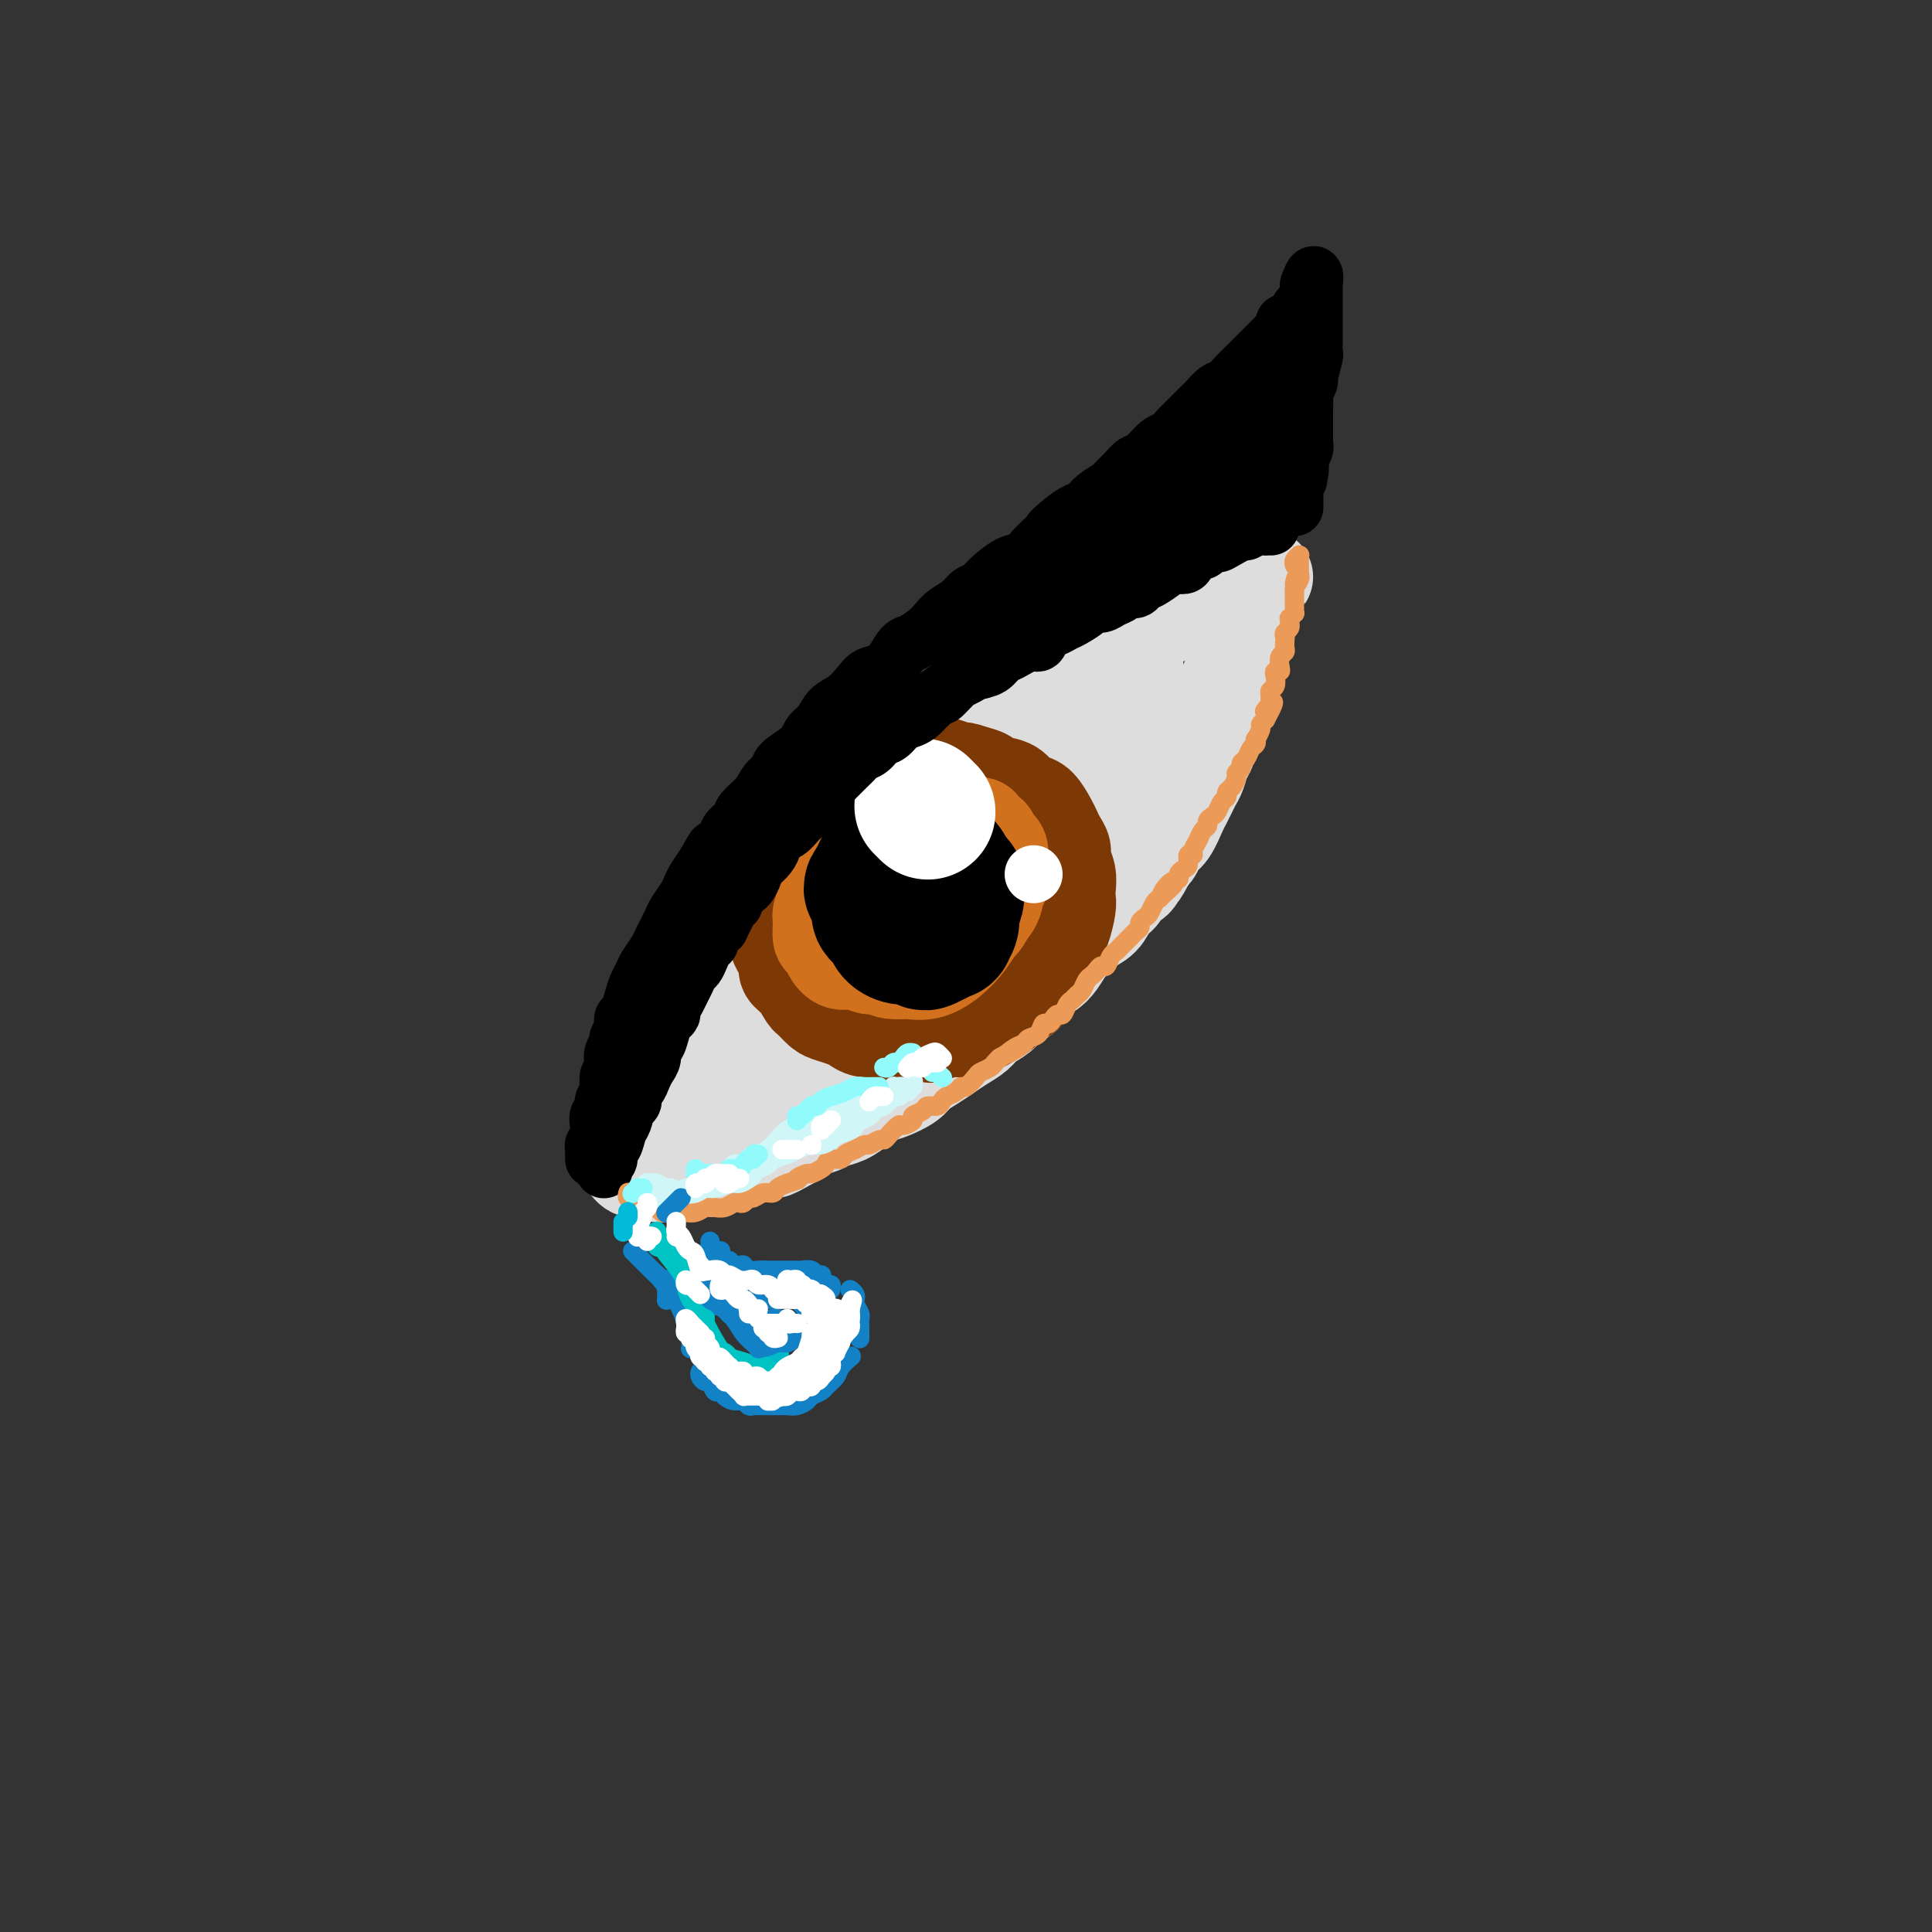 <svg viewBox='0 0 400 400' version='1.1' xmlns='http://www.w3.org/2000/svg' xmlns:xlink='http://www.w3.org/1999/xlink'><rect x="0" y="0" width="400" height="400" fill="#333333" stroke="none"/><g fill='none' stroke='rgb(221,221,221)' stroke-width='20' stroke-linecap='round' stroke-linejoin='round'><path d='M135,228c0.444,-0.440 0.888,-0.880 1,-1c0.112,-0.120 -0.110,0.081 0,0c0.110,-0.081 0.550,-0.444 1,-1c0.450,-0.556 0.908,-1.304 1,-2c0.092,-0.696 -0.183,-1.340 0,-2c0.183,-0.660 0.823,-1.335 1,-2c0.177,-0.665 -0.108,-1.319 0,-2c0.108,-0.681 0.610,-1.389 1,-2c0.390,-0.611 0.668,-1.125 1,-2c0.332,-0.875 0.718,-2.111 1,-3c0.282,-0.889 0.461,-1.431 1,-2c0.539,-0.569 1.440,-1.163 2,-2c0.560,-0.837 0.780,-1.915 1,-3c0.220,-1.085 0.439,-2.175 1,-3c0.561,-0.825 1.464,-1.383 2,-2c0.536,-0.617 0.706,-1.292 1,-2c0.294,-0.708 0.712,-1.450 1,-2c0.288,-0.550 0.447,-0.909 1,-2c0.553,-1.091 1.500,-2.915 2,-4c0.500,-1.085 0.551,-1.432 1,-2c0.449,-0.568 1.294,-1.358 2,-2c0.706,-0.642 1.274,-1.136 2,-2c0.726,-0.864 1.611,-2.098 2,-3c0.389,-0.902 0.282,-1.470 1,-2c0.718,-0.530 2.260,-1.020 3,-2c0.740,-0.980 0.677,-2.451 1,-3c0.323,-0.549 1.031,-0.178 2,-1c0.969,-0.822 2.198,-2.839 3,-4c0.802,-1.161 1.178,-1.466 2,-2c0.822,-0.534 2.092,-1.295 3,-2c0.908,-0.705 1.454,-1.352 2,-2'/><path d='M178,162c4.540,-4.992 3.891,-3.970 4,-4c0.109,-0.030 0.976,-1.110 2,-2c1.024,-0.890 2.203,-1.590 3,-2c0.797,-0.410 1.210,-0.529 2,-1c0.790,-0.471 1.955,-1.294 3,-2c1.045,-0.706 1.968,-1.296 3,-2c1.032,-0.704 2.173,-1.522 3,-2c0.827,-0.478 1.340,-0.614 2,-1c0.660,-0.386 1.466,-1.021 3,-2c1.534,-0.979 3.797,-2.303 5,-3c1.203,-0.697 1.345,-0.768 2,-1c0.655,-0.232 1.823,-0.625 3,-1c1.177,-0.375 2.363,-0.732 3,-1c0.637,-0.268 0.725,-0.447 2,-1c1.275,-0.553 3.737,-1.479 5,-2c1.263,-0.521 1.325,-0.636 2,-1c0.675,-0.364 1.962,-0.976 3,-1c1.038,-0.024 1.828,0.542 3,0c1.172,-0.542 2.725,-2.190 4,-3c1.275,-0.810 2.271,-0.780 3,-1c0.729,-0.220 1.191,-0.690 2,-1c0.809,-0.310 1.964,-0.461 3,-1c1.036,-0.539 1.954,-1.468 3,-2c1.046,-0.532 2.221,-0.668 3,-1c0.779,-0.332 1.161,-0.859 2,-1c0.839,-0.141 2.134,0.106 3,0c0.866,-0.106 1.304,-0.564 2,-1c0.696,-0.436 1.649,-0.848 2,-1c0.351,-0.152 0.100,-0.043 0,0c-0.100,0.043 -0.050,0.022 0,0'/><path d='M258,121c7.674,-3.081 1.860,-0.784 0,0c-1.860,0.784 0.233,0.056 1,0c0.767,-0.056 0.206,0.561 0,1c-0.206,0.439 -0.059,0.699 0,1c0.059,0.301 0.030,0.642 0,1c-0.030,0.358 -0.060,0.732 0,1c0.060,0.268 0.209,0.429 0,1c-0.209,0.571 -0.778,1.553 -1,2c-0.222,0.447 -0.097,0.359 0,1c0.097,0.641 0.167,2.010 0,3c-0.167,0.990 -0.571,1.602 -1,2c-0.429,0.398 -0.885,0.582 -1,1c-0.115,0.418 0.110,1.071 0,2c-0.110,0.929 -0.554,2.135 -1,3c-0.446,0.865 -0.893,1.390 -1,2c-0.107,0.610 0.125,1.304 0,2c-0.125,0.696 -0.607,1.394 -1,2c-0.393,0.606 -0.697,1.120 -1,2c-0.303,0.880 -0.606,2.126 -1,3c-0.394,0.874 -0.879,1.375 -1,2c-0.121,0.625 0.122,1.375 0,2c-0.122,0.625 -0.610,1.127 -1,2c-0.390,0.873 -0.681,2.119 -1,3c-0.319,0.881 -0.666,1.398 -1,2c-0.334,0.602 -0.657,1.288 -1,2c-0.343,0.712 -0.708,1.451 -1,2c-0.292,0.549 -0.512,0.907 -1,2c-0.488,1.093 -1.244,2.922 -2,4c-0.756,1.078 -1.511,1.406 -2,2c-0.489,0.594 -0.711,1.456 -1,2c-0.289,0.544 -0.644,0.772 -1,1'/><path d='M238,177c-2.898,5.672 -2.142,3.353 -2,3c0.142,-0.353 -0.331,1.260 -1,2c-0.669,0.740 -1.534,0.607 -2,1c-0.466,0.393 -0.533,1.313 -1,2c-0.467,0.687 -1.332,1.142 -2,2c-0.668,0.858 -1.137,2.120 -2,3c-0.863,0.880 -2.118,1.377 -3,2c-0.882,0.623 -1.391,1.370 -2,2c-0.609,0.630 -1.319,1.141 -2,2c-0.681,0.859 -1.332,2.064 -2,3c-0.668,0.936 -1.352,1.602 -2,2c-0.648,0.398 -1.261,0.529 -2,1c-0.739,0.471 -1.605,1.281 -2,2c-0.395,0.719 -0.317,1.347 -1,2c-0.683,0.653 -2.125,1.330 -3,2c-0.875,0.670 -1.182,1.334 -2,2c-0.818,0.666 -2.147,1.333 -3,2c-0.853,0.667 -1.230,1.333 -2,2c-0.770,0.667 -1.934,1.333 -3,2c-1.066,0.667 -2.036,1.334 -3,2c-0.964,0.666 -1.924,1.329 -3,2c-1.076,0.671 -2.269,1.348 -3,2c-0.731,0.652 -0.999,1.278 -2,2c-1.001,0.722 -2.733,1.541 -4,2c-1.267,0.459 -2.068,0.557 -3,1c-0.932,0.443 -1.996,1.231 -3,2c-1.004,0.769 -1.949,1.518 -3,2c-1.051,0.482 -2.210,0.696 -3,1c-0.790,0.304 -1.213,0.697 -2,1c-0.787,0.303 -1.939,0.515 -3,1c-1.061,0.485 -2.030,1.242 -3,2'/><path d='M164,236c-6.349,3.582 -3.222,1.537 -3,1c0.222,-0.537 -2.462,0.435 -4,1c-1.538,0.565 -1.931,0.725 -3,1c-1.069,0.275 -2.814,0.666 -4,1c-1.186,0.334 -1.814,0.611 -3,1c-1.186,0.389 -2.932,0.890 -4,1c-1.068,0.110 -1.460,-0.170 -2,0c-0.540,0.170 -1.230,0.792 -2,1c-0.770,0.208 -1.621,0.004 -2,0c-0.379,-0.004 -0.287,0.192 -1,0c-0.713,-0.192 -2.231,-0.771 -3,-1c-0.769,-0.229 -0.788,-0.108 -1,0c-0.212,0.108 -0.617,0.204 -1,0c-0.383,-0.204 -0.744,-0.707 -1,-1c-0.256,-0.293 -0.407,-0.377 0,-1c0.407,-0.623 1.374,-1.786 2,-3c0.626,-1.214 0.912,-2.478 2,-4c1.088,-1.522 2.978,-3.300 4,-5c1.022,-1.700 1.178,-3.321 4,-7c2.822,-3.679 8.311,-9.414 12,-14c3.689,-4.586 5.577,-8.022 9,-12c3.423,-3.978 8.382,-8.496 13,-13c4.618,-4.504 8.895,-8.992 13,-13c4.105,-4.008 8.038,-7.534 13,-12c4.962,-4.466 10.952,-9.871 15,-13c4.048,-3.129 6.155,-3.980 8,-5c1.845,-1.020 3.428,-2.207 5,-3c1.572,-0.793 3.133,-1.192 4,-1c0.867,0.192 1.041,0.975 1,2c-0.041,1.025 -0.297,2.293 -2,4c-1.703,1.707 -4.851,3.854 -8,6'/><path d='M225,147c-2.958,2.738 -6.354,6.584 -10,10c-3.646,3.416 -7.543,6.403 -14,12c-6.457,5.597 -15.473,13.805 -21,19c-5.527,5.195 -7.566,7.376 -10,10c-2.434,2.624 -5.264,5.689 -7,8c-1.736,2.311 -2.377,3.868 -3,5c-0.623,1.132 -1.229,1.840 1,0c2.229,-1.840 7.294,-6.226 12,-10c4.706,-3.774 9.054,-6.934 14,-11c4.946,-4.066 10.489,-9.037 15,-13c4.511,-3.963 7.989,-6.919 13,-11c5.011,-4.081 11.555,-9.288 15,-12c3.445,-2.712 3.792,-2.930 4,-3c0.208,-0.070 0.276,0.009 0,1c-0.276,0.991 -0.897,2.895 -6,8c-5.103,5.105 -14.689,13.410 -22,20c-7.311,6.590 -12.347,11.464 -17,16c-4.653,4.536 -8.922,8.735 -12,12c-3.078,3.265 -4.964,5.595 -6,7c-1.036,1.405 -1.222,1.885 0,1c1.222,-0.885 3.850,-3.134 7,-6c3.150,-2.866 6.820,-6.349 11,-10c4.180,-3.651 8.868,-7.469 13,-11c4.132,-3.531 7.707,-6.775 12,-10c4.293,-3.225 9.305,-6.432 12,-8c2.695,-1.568 3.073,-1.499 3,-1c-0.073,0.499 -0.597,1.426 -2,3c-1.403,1.574 -3.685,3.793 -6,6c-2.315,2.207 -4.662,4.402 -9,8c-4.338,3.598 -10.668,8.599 -15,12c-4.332,3.401 -6.666,5.200 -9,7'/><path d='M188,206c-8.019,6.693 -7.566,5.424 -9,6c-1.434,0.576 -4.756,2.995 -8,5c-3.244,2.005 -6.411,3.596 -9,5c-2.589,1.404 -4.602,2.621 -6,3c-1.398,0.379 -2.183,-0.080 -3,0c-0.817,0.080 -1.668,0.700 -2,1c-0.332,0.300 -0.145,0.282 0,0c0.145,-0.282 0.248,-0.826 0,-1c-0.248,-0.174 -0.848,0.022 -1,0c-0.152,-0.022 0.145,-0.261 0,0c-0.145,0.261 -0.733,1.023 -1,1c-0.267,-0.023 -0.215,-0.830 0,-1c0.215,-0.170 0.593,0.296 1,0c0.407,-0.296 0.845,-1.354 1,-2c0.155,-0.646 0.029,-0.881 0,-1c-0.029,-0.119 0.038,-0.123 0,0c-0.038,0.123 -0.181,0.373 -1,1c-0.819,0.627 -2.312,1.632 -3,2c-0.688,0.368 -0.570,0.099 0,0c0.570,-0.099 1.591,-0.028 2,0c0.409,0.028 0.204,0.014 0,0'/></g>
<g fill='none' stroke='rgb(124,56,5)' stroke-width='20' stroke-linecap='round' stroke-linejoin='round'><path d='M168,173c-0.306,-0.089 -0.612,-0.179 -1,0c-0.388,0.179 -0.860,0.626 -1,1c-0.140,0.374 0.050,0.677 0,1c-0.050,0.323 -0.339,0.668 -1,1c-0.661,0.332 -1.693,0.650 -2,1c-0.307,0.350 0.110,0.730 0,1c-0.110,0.270 -0.747,0.428 -1,1c-0.253,0.572 -0.120,1.556 0,2c0.120,0.444 0.229,0.348 0,1c-0.229,0.652 -0.794,2.051 -1,3c-0.206,0.949 -0.053,1.447 0,2c0.053,0.553 0.004,1.159 0,2c-0.004,0.841 0.036,1.916 0,3c-0.036,1.084 -0.148,2.176 0,3c0.148,0.824 0.554,1.380 1,2c0.446,0.620 0.931,1.303 1,2c0.069,0.697 -0.276,1.409 0,2c0.276,0.591 1.175,1.061 2,2c0.825,0.939 1.576,2.346 2,3c0.424,0.654 0.522,0.556 1,1c0.478,0.444 1.335,1.429 2,2c0.665,0.571 1.137,0.726 2,1c0.863,0.274 2.116,0.666 3,1c0.884,0.334 1.399,0.611 2,1c0.601,0.389 1.288,0.889 2,1c0.712,0.111 1.451,-0.166 2,0c0.549,0.166 0.910,0.777 2,1c1.090,0.223 2.909,0.060 4,0c1.091,-0.060 1.455,-0.017 2,0c0.545,0.017 1.273,0.009 2,0'/><path d='M191,214c2.092,0.220 1.323,0.270 2,0c0.677,-0.270 2.799,-0.859 4,-1c1.201,-0.141 1.480,0.167 2,0c0.520,-0.167 1.280,-0.808 2,-1c0.720,-0.192 1.401,0.066 2,0c0.599,-0.066 1.117,-0.455 2,-1c0.883,-0.545 2.133,-1.247 3,-2c0.867,-0.753 1.353,-1.557 2,-2c0.647,-0.443 1.455,-0.526 2,-1c0.545,-0.474 0.829,-1.339 1,-2c0.171,-0.661 0.231,-1.120 1,-2c0.769,-0.880 2.248,-2.183 3,-3c0.752,-0.817 0.776,-1.150 1,-2c0.224,-0.850 0.648,-2.219 1,-3c0.352,-0.781 0.631,-0.974 1,-2c0.369,-1.026 0.827,-2.883 1,-4c0.173,-1.117 0.061,-1.492 0,-2c-0.061,-0.508 -0.072,-1.147 0,-2c0.072,-0.853 0.226,-1.919 0,-3c-0.226,-1.081 -0.833,-2.175 -1,-3c-0.167,-0.825 0.107,-1.380 0,-2c-0.107,-0.620 -0.595,-1.304 -1,-2c-0.405,-0.696 -0.728,-1.404 -1,-2c-0.272,-0.596 -0.493,-1.081 -1,-2c-0.507,-0.919 -1.299,-2.274 -2,-3c-0.701,-0.726 -1.310,-0.825 -2,-1c-0.690,-0.175 -1.461,-0.428 -2,-1c-0.539,-0.572 -0.845,-1.463 -2,-2c-1.155,-0.537 -3.157,-0.722 -4,-1c-0.843,-0.278 -0.527,-0.651 -1,-1c-0.473,-0.349 -1.737,-0.675 -3,-1'/><path d='M201,160c-2.556,-1.037 -1.945,-0.130 -2,0c-0.055,0.130 -0.775,-0.516 -2,-1c-1.225,-0.484 -2.955,-0.807 -4,-1c-1.045,-0.193 -1.406,-0.258 -2,0c-0.594,0.258 -1.423,0.838 -2,1c-0.577,0.162 -0.903,-0.093 -2,0c-1.097,0.093 -2.965,0.535 -4,1c-1.035,0.465 -1.237,0.954 -2,1c-0.763,0.046 -2.089,-0.350 -3,0c-0.911,0.350 -1.409,1.448 -2,2c-0.591,0.552 -1.275,0.558 -2,1c-0.725,0.442 -1.489,1.318 -2,2c-0.511,0.682 -0.768,1.168 -1,2c-0.232,0.832 -0.440,2.008 -1,3c-0.560,0.992 -1.471,1.798 -2,3c-0.529,1.202 -0.674,2.799 -1,4c-0.326,1.201 -0.831,2.005 -1,3c-0.169,0.995 -0.001,2.181 0,3c0.001,0.819 -0.166,1.272 0,2c0.166,0.728 0.665,1.731 1,3c0.335,1.269 0.505,2.802 1,4c0.495,1.198 1.316,2.060 2,3c0.684,0.940 1.231,1.959 2,3c0.769,1.041 1.758,2.105 4,3c2.242,0.895 5.736,1.621 8,2c2.264,0.379 3.300,0.411 5,0c1.700,-0.411 4.066,-1.265 6,-2c1.934,-0.735 3.436,-1.352 5,-2c1.564,-0.648 3.190,-1.328 5,-3c1.810,-1.672 3.803,-4.335 5,-6c1.197,-1.665 1.599,-2.333 2,-3'/><path d='M212,188c1.336,-2.388 1.177,-3.859 1,-5c-0.177,-1.141 -0.370,-1.953 -1,-4c-0.630,-2.047 -1.695,-5.331 -3,-7c-1.305,-1.669 -2.849,-1.724 -4,-2c-1.151,-0.276 -1.910,-0.772 -3,-1c-1.090,-0.228 -2.513,-0.189 -4,0c-1.487,0.189 -3.039,0.527 -5,2c-1.961,1.473 -4.332,4.081 -6,6c-1.668,1.919 -2.632,3.149 -3,5c-0.368,1.851 -0.141,4.323 0,6c0.141,1.677 0.197,2.559 1,4c0.803,1.441 2.353,3.441 4,4c1.647,0.559 3.392,-0.321 5,-1c1.608,-0.679 3.081,-1.155 4,-2c0.919,-0.845 1.286,-2.058 2,-3c0.714,-0.942 1.776,-1.612 2,-3c0.224,-1.388 -0.391,-3.493 -1,-5c-0.609,-1.507 -1.211,-2.416 -2,-3c-0.789,-0.584 -1.764,-0.842 -3,-1c-1.236,-0.158 -2.732,-0.214 -4,1c-1.268,1.214 -2.307,3.700 -3,5c-0.693,1.300 -1.040,1.414 -1,2c0.040,0.586 0.466,1.646 1,2c0.534,0.354 1.178,0.004 2,0c0.822,-0.004 1.824,0.339 3,0c1.176,-0.339 2.525,-1.359 3,-2c0.475,-0.641 0.076,-0.904 0,-1c-0.076,-0.096 0.172,-0.026 0,0c-0.172,0.026 -0.763,0.007 -1,0c-0.237,-0.007 -0.118,-0.004 0,0'/></g>
<g fill='none' stroke='rgb(210,113,29)' stroke-width='20' stroke-linecap='round' stroke-linejoin='round'><path d='M187,173c0.090,-0.455 0.180,-0.910 0,-1c-0.180,-0.090 -0.630,0.187 -1,0c-0.370,-0.187 -0.660,-0.836 -1,-1c-0.340,-0.164 -0.728,0.159 -1,0c-0.272,-0.159 -0.426,-0.800 -1,-1c-0.574,-0.200 -1.569,0.040 -2,0c-0.431,-0.040 -0.299,-0.359 -1,0c-0.701,0.359 -2.234,1.397 -3,2c-0.766,0.603 -0.764,0.770 -1,1c-0.236,0.230 -0.708,0.523 -1,1c-0.292,0.477 -0.403,1.138 -1,2c-0.597,0.862 -1.681,1.926 -2,3c-0.319,1.074 0.125,2.159 0,3c-0.125,0.841 -0.819,1.437 -1,2c-0.181,0.563 0.151,1.092 0,2c-0.151,0.908 -0.784,2.196 -1,3c-0.216,0.804 -0.014,1.123 0,2c0.014,0.877 -0.159,2.311 0,3c0.159,0.689 0.651,0.634 1,1c0.349,0.366 0.554,1.155 1,2c0.446,0.845 1.133,1.748 2,2c0.867,0.252 1.915,-0.147 3,0c1.085,0.147 2.206,0.839 3,1c0.794,0.161 1.262,-0.209 2,0c0.738,0.209 1.748,0.997 3,1c1.252,0.003 2.748,-0.779 4,-1c1.252,-0.221 2.261,0.117 3,0c0.739,-0.117 1.208,-0.691 2,-1c0.792,-0.309 1.905,-0.352 3,-1c1.095,-0.648 2.170,-1.899 3,-3c0.830,-1.101 1.415,-2.050 2,-3'/><path d='M202,192c1.972,-1.858 1.901,-2.505 2,-3c0.099,-0.495 0.366,-0.840 1,-2c0.634,-1.160 1.634,-3.136 2,-4c0.366,-0.864 0.099,-0.616 0,-1c-0.099,-0.384 -0.029,-1.398 0,-2c0.029,-0.602 0.018,-0.791 0,-1c-0.018,-0.209 -0.043,-0.438 0,-1c0.043,-0.562 0.152,-1.456 0,-2c-0.152,-0.544 -0.567,-0.737 -1,-1c-0.433,-0.263 -0.886,-0.596 -1,-1c-0.114,-0.404 0.110,-0.879 0,-1c-0.110,-0.121 -0.555,0.112 -1,0c-0.445,-0.112 -0.892,-0.570 -1,-1c-0.108,-0.430 0.122,-0.832 0,-1c-0.122,-0.168 -0.595,-0.101 -1,0c-0.405,0.101 -0.742,0.237 -1,0c-0.258,-0.237 -0.436,-0.848 -1,-1c-0.564,-0.152 -1.515,0.155 -2,0c-0.485,-0.155 -0.505,-0.774 -1,-1c-0.495,-0.226 -1.466,-0.061 -2,0c-0.534,0.061 -0.633,0.018 -1,0c-0.367,-0.018 -1.004,-0.012 -2,0c-0.996,0.012 -2.351,0.030 -3,0c-0.649,-0.030 -0.593,-0.107 -1,0c-0.407,0.107 -1.278,0.399 -2,1c-0.722,0.601 -1.296,1.510 -2,2c-0.704,0.490 -1.537,0.559 -2,1c-0.463,0.441 -0.557,1.252 -1,2c-0.443,0.748 -1.235,1.432 -2,2c-0.765,0.568 -1.504,1.019 -2,2c-0.496,0.981 -0.748,2.490 -1,4'/><path d='M176,183c-1.825,2.527 -1.386,2.343 -1,3c0.386,0.657 0.721,2.154 1,3c0.279,0.846 0.502,1.039 1,2c0.498,0.961 1.273,2.688 2,4c0.727,1.312 1.408,2.210 2,3c0.592,0.790 1.097,1.474 2,2c0.903,0.526 2.206,0.896 3,1c0.794,0.104 1.079,-0.057 2,0c0.921,0.057 2.477,0.331 4,0c1.523,-0.331 3.013,-1.268 4,-2c0.987,-0.732 1.469,-1.260 2,-2c0.531,-0.740 1.109,-1.693 2,-3c0.891,-1.307 2.093,-2.968 3,-4c0.907,-1.032 1.518,-1.435 2,-2c0.482,-0.565 0.833,-1.292 1,-2c0.167,-0.708 0.148,-1.397 0,-2c-0.148,-0.603 -0.424,-1.120 -1,-2c-0.576,-0.880 -1.451,-2.124 -2,-3c-0.549,-0.876 -0.771,-1.383 -1,-2c-0.229,-0.617 -0.467,-1.343 -1,-2c-0.533,-0.657 -1.363,-1.245 -2,-2c-0.637,-0.755 -1.080,-1.676 -2,-2c-0.920,-0.324 -2.316,-0.050 -3,0c-0.684,0.050 -0.655,-0.125 -1,0c-0.345,0.125 -1.062,0.550 -2,1c-0.938,0.450 -2.096,0.924 -3,2c-0.904,1.076 -1.554,2.752 -2,4c-0.446,1.248 -0.686,2.066 -1,3c-0.314,0.934 -0.700,1.982 -1,3c-0.300,1.018 -0.514,2.005 0,3c0.514,0.995 1.757,1.997 3,3'/><path d='M187,190c0.818,1.024 1.365,0.582 2,0c0.635,-0.582 1.360,-1.306 2,-2c0.640,-0.694 1.194,-1.359 2,-2c0.806,-0.641 1.863,-1.259 2,-2c0.137,-0.741 -0.647,-1.606 -1,-2c-0.353,-0.394 -0.277,-0.315 -1,0c-0.723,0.315 -2.245,0.868 -3,1c-0.755,0.132 -0.742,-0.157 -1,0c-0.258,0.157 -0.788,0.759 -1,1c-0.212,0.241 -0.106,0.120 0,0'/></g>
<g fill='none' stroke='rgb(0,0,0)' stroke-width='28' stroke-linecap='round' stroke-linejoin='round'><path d='M187,182c-0.486,-0.000 -0.971,-0.001 -1,0c-0.029,0.001 0.400,0.003 0,0c-0.400,-0.003 -1.627,-0.012 -2,0c-0.373,0.012 0.110,0.044 0,0c-0.110,-0.044 -0.811,-0.163 -1,0c-0.189,0.163 0.135,0.607 0,1c-0.135,0.393 -0.729,0.736 -1,1c-0.271,0.264 -0.221,0.449 0,1c0.221,0.551 0.611,1.469 1,2c0.389,0.531 0.777,0.675 1,1c0.223,0.325 0.282,0.831 1,1c0.718,0.169 2.094,0.001 3,0c0.906,-0.001 1.343,0.165 2,0c0.657,-0.165 1.535,-0.659 2,-1c0.465,-0.341 0.519,-0.528 1,-1c0.481,-0.472 1.390,-1.230 2,-2c0.610,-0.770 0.921,-1.554 1,-2c0.079,-0.446 -0.073,-0.554 0,-1c0.073,-0.446 0.371,-1.230 0,-2c-0.371,-0.770 -1.412,-1.527 -2,-2c-0.588,-0.473 -0.725,-0.664 -1,-1c-0.275,-0.336 -0.690,-0.818 -1,-1c-0.310,-0.182 -0.517,-0.064 -1,0c-0.483,0.064 -1.243,0.073 -2,0c-0.757,-0.073 -1.512,-0.228 -2,0c-0.488,0.228 -0.708,0.837 -1,1c-0.292,0.163 -0.656,-0.122 -1,0c-0.344,0.122 -0.670,0.651 -1,1c-0.330,0.349 -0.666,0.517 -1,1c-0.334,0.483 -0.667,1.281 -1,2c-0.333,0.719 -0.667,1.360 -1,2'/><path d='M181,183c-1.220,1.294 -0.272,1.029 0,1c0.272,-0.029 -0.134,0.176 0,1c0.134,0.824 0.809,2.266 1,3c0.191,0.734 -0.100,0.761 0,1c0.100,0.239 0.593,0.690 1,1c0.407,0.310 0.729,0.479 1,1c0.271,0.521 0.492,1.394 1,2c0.508,0.606 1.304,0.944 2,1c0.696,0.056 1.290,-0.171 2,0c0.710,0.171 1.534,0.741 2,1c0.466,0.259 0.574,0.207 1,0c0.426,-0.207 1.171,-0.568 2,-1c0.829,-0.432 1.743,-0.934 2,-1c0.257,-0.066 -0.141,0.305 0,0c0.141,-0.305 0.822,-1.287 1,-2c0.178,-0.713 -0.148,-1.158 0,-2c0.148,-0.842 0.768,-2.082 1,-3c0.232,-0.918 0.076,-1.514 0,-2c-0.076,-0.486 -0.072,-0.862 0,-1c0.072,-0.138 0.212,-0.037 0,0c-0.212,0.037 -0.775,0.011 -1,0c-0.225,-0.011 -0.113,-0.005 0,0'/></g>
<g fill='none' stroke='rgb(255,255,255)' stroke-width='28' stroke-linecap='round' stroke-linejoin='round'><path d='M191,167c0.030,0.030 0.061,0.061 0,0c-0.061,-0.061 -0.212,-0.212 0,0c0.212,0.212 0.788,0.788 1,1c0.212,0.212 0.061,0.061 0,0c-0.061,-0.061 -0.030,-0.030 0,0'/></g>
<g fill='none' stroke='rgb(255,255,255)' stroke-width='12' stroke-linecap='round' stroke-linejoin='round'><path d='M214,181c0.000,0.000 0.000,0.000 0,0c0.000,0.000 0.000,0.000 0,0'/></g>
<g fill='none' stroke='rgb(0,0,0)' stroke-width='12' stroke-linecap='round' stroke-linejoin='round'><path d='M125,242c-0.009,-0.026 -0.017,-0.053 0,0c0.017,0.053 0.060,0.185 0,0c-0.060,-0.185 -0.223,-0.687 0,-1c0.223,-0.313 0.833,-0.439 1,-1c0.167,-0.561 -0.110,-1.559 0,-2c0.110,-0.441 0.608,-0.327 1,-1c0.392,-0.673 0.679,-2.135 1,-3c0.321,-0.865 0.678,-1.134 1,-2c0.322,-0.866 0.611,-2.329 1,-3c0.389,-0.671 0.877,-0.550 1,-1c0.123,-0.450 -0.121,-1.471 0,-2c0.121,-0.529 0.606,-0.566 1,-1c0.394,-0.434 0.697,-1.266 1,-2c0.303,-0.734 0.606,-1.369 1,-2c0.394,-0.631 0.879,-1.258 1,-2c0.121,-0.742 -0.121,-1.599 0,-2c0.121,-0.401 0.606,-0.344 1,-1c0.394,-0.656 0.697,-2.024 1,-3c0.303,-0.976 0.606,-1.560 1,-2c0.394,-0.440 0.879,-0.736 1,-1c0.121,-0.264 -0.122,-0.494 0,-1c0.122,-0.506 0.610,-1.286 1,-2c0.390,-0.714 0.682,-1.360 1,-2c0.318,-0.640 0.662,-1.274 1,-2c0.338,-0.726 0.669,-1.542 1,-2c0.331,-0.458 0.662,-0.556 1,-1c0.338,-0.444 0.685,-1.235 1,-2c0.315,-0.765 0.600,-1.504 1,-2c0.400,-0.496 0.915,-0.749 1,-1c0.085,-0.251 -0.262,-0.500 0,-1c0.262,-0.500 1.131,-1.250 2,-2'/><path d='M149,192c3.897,-8.081 1.639,-3.283 1,-2c-0.639,1.283 0.339,-0.951 1,-2c0.661,-1.049 1.004,-0.915 1,-1c-0.004,-0.085 -0.355,-0.390 0,-1c0.355,-0.610 1.418,-1.525 2,-2c0.582,-0.475 0.685,-0.512 1,-1c0.315,-0.488 0.844,-1.429 1,-2c0.156,-0.571 -0.061,-0.773 0,-1c0.061,-0.227 0.400,-0.480 1,-1c0.600,-0.520 1.460,-1.309 2,-2c0.540,-0.691 0.761,-1.284 1,-2c0.239,-0.716 0.498,-1.554 1,-2c0.502,-0.446 1.248,-0.500 2,-1c0.752,-0.500 1.511,-1.448 2,-2c0.489,-0.552 0.707,-0.710 1,-1c0.293,-0.290 0.660,-0.712 1,-1c0.340,-0.288 0.654,-0.444 1,-1c0.346,-0.556 0.725,-1.514 1,-2c0.275,-0.486 0.445,-0.501 1,-1c0.555,-0.499 1.496,-1.482 2,-2c0.504,-0.518 0.572,-0.572 1,-1c0.428,-0.428 1.217,-1.232 2,-2c0.783,-0.768 1.561,-1.500 2,-2c0.439,-0.500 0.540,-0.768 1,-1c0.460,-0.232 1.278,-0.430 2,-1c0.722,-0.570 1.348,-1.514 2,-2c0.652,-0.486 1.329,-0.514 2,-1c0.671,-0.486 1.334,-1.429 2,-2c0.666,-0.571 1.333,-0.769 2,-1c0.667,-0.231 1.333,-0.495 2,-1c0.667,-0.505 1.333,-1.253 2,-2'/><path d='M192,146c5.363,-4.521 3.270,-2.325 3,-2c-0.270,0.325 1.282,-1.221 2,-2c0.718,-0.779 0.601,-0.790 1,-1c0.399,-0.210 1.312,-0.618 2,-1c0.688,-0.382 1.150,-0.737 2,-1c0.850,-0.263 2.087,-0.433 3,-1c0.913,-0.567 1.501,-1.532 2,-2c0.499,-0.468 0.910,-0.440 2,-1c1.090,-0.560 2.859,-1.708 4,-2c1.141,-0.292 1.655,0.274 2,0c0.345,-0.274 0.520,-1.386 1,-2c0.480,-0.614 1.265,-0.729 2,-1c0.735,-0.271 1.418,-0.699 2,-1c0.582,-0.301 1.062,-0.476 2,-1c0.938,-0.524 2.335,-1.397 3,-2c0.665,-0.603 0.597,-0.936 1,-1c0.403,-0.064 1.278,0.141 2,0c0.722,-0.141 1.292,-0.630 2,-1c0.708,-0.370 1.554,-0.623 2,-1c0.446,-0.377 0.494,-0.878 1,-1c0.506,-0.122 1.472,0.135 2,0c0.528,-0.135 0.618,-0.663 1,-1c0.382,-0.337 1.057,-0.484 2,-1c0.943,-0.516 2.154,-1.400 3,-2c0.846,-0.600 1.326,-0.916 2,-1c0.674,-0.084 1.542,0.066 2,0c0.458,-0.066 0.507,-0.346 1,-1c0.493,-0.654 1.431,-1.680 2,-2c0.569,-0.320 0.769,0.068 1,0c0.231,-0.068 0.495,-0.591 1,-1c0.505,-0.409 1.253,-0.705 2,-1'/><path d='M252,112c9.417,-5.217 2.960,-1.258 1,0c-1.960,1.258 0.579,-0.185 2,-1c1.421,-0.815 1.725,-1.003 2,-1c0.275,0.003 0.522,0.197 1,0c0.478,-0.197 1.186,-0.785 2,-1c0.814,-0.215 1.735,-0.058 2,0c0.265,0.058 -0.125,0.015 0,0c0.125,-0.015 0.764,-0.004 1,0c0.236,0.004 0.067,0.001 0,0c-0.067,-0.001 -0.034,-0.001 0,0'/><path d='M123,240c-0.008,-0.337 -0.016,-0.674 0,-1c0.016,-0.326 0.056,-0.641 0,-1c-0.056,-0.359 -0.207,-0.764 0,-1c0.207,-0.236 0.772,-0.304 1,-1c0.228,-0.696 0.118,-2.019 0,-3c-0.118,-0.981 -0.243,-1.618 0,-2c0.243,-0.382 0.853,-0.507 1,-1c0.147,-0.493 -0.171,-1.354 0,-2c0.171,-0.646 0.829,-1.079 1,-2c0.171,-0.921 -0.146,-2.331 0,-3c0.146,-0.669 0.756,-0.598 1,-1c0.244,-0.402 0.122,-1.276 0,-2c-0.122,-0.724 -0.244,-1.297 0,-2c0.244,-0.703 0.853,-1.535 1,-2c0.147,-0.465 -0.168,-0.564 0,-1c0.168,-0.436 0.818,-1.209 1,-2c0.182,-0.791 -0.106,-1.602 0,-2c0.106,-0.398 0.605,-0.385 1,-1c0.395,-0.615 0.687,-1.859 1,-3c0.313,-1.141 0.647,-2.178 1,-3c0.353,-0.822 0.724,-1.427 1,-2c0.276,-0.573 0.455,-1.112 1,-2c0.545,-0.888 1.454,-2.124 2,-3c0.546,-0.876 0.727,-1.393 1,-2c0.273,-0.607 0.637,-1.303 1,-2c0.363,-0.697 0.727,-1.393 1,-2c0.273,-0.607 0.457,-1.124 1,-2c0.543,-0.876 1.444,-2.111 2,-3c0.556,-0.889 0.765,-1.432 1,-2c0.235,-0.568 0.496,-1.162 1,-2c0.504,-0.838 1.252,-1.919 2,-3'/><path d='M146,179c2.505,-4.451 1.769,-3.079 2,-3c0.231,0.079 1.431,-1.136 2,-2c0.569,-0.864 0.508,-1.376 1,-2c0.492,-0.624 1.537,-1.361 2,-2c0.463,-0.639 0.345,-1.182 1,-2c0.655,-0.818 2.084,-1.913 3,-3c0.916,-1.087 1.319,-2.168 2,-3c0.681,-0.832 1.639,-1.415 2,-2c0.361,-0.585 0.126,-1.172 1,-2c0.874,-0.828 2.856,-1.897 4,-3c1.144,-1.103 1.451,-2.238 2,-3c0.549,-0.762 1.339,-1.149 2,-2c0.661,-0.851 1.192,-2.164 2,-3c0.808,-0.836 1.893,-1.195 3,-2c1.107,-0.805 2.236,-2.055 3,-3c0.764,-0.945 1.162,-1.586 2,-2c0.838,-0.414 2.115,-0.600 3,-1c0.885,-0.400 1.378,-1.013 2,-2c0.622,-0.987 1.373,-2.347 2,-3c0.627,-0.653 1.130,-0.597 2,-1c0.870,-0.403 2.106,-1.264 3,-2c0.894,-0.736 1.447,-1.349 2,-2c0.553,-0.651 1.105,-1.342 2,-2c0.895,-0.658 2.133,-1.283 3,-2c0.867,-0.717 1.363,-1.525 2,-2c0.637,-0.475 1.417,-0.617 2,-1c0.583,-0.383 0.971,-1.009 2,-2c1.029,-0.991 2.698,-2.348 4,-3c1.302,-0.652 2.235,-0.599 3,-1c0.765,-0.401 1.361,-1.258 2,-2c0.639,-0.742 1.319,-1.371 2,-2'/><path d='M216,112c7.180,-5.776 3.130,-2.716 2,-2c-1.130,0.716 0.661,-0.911 2,-2c1.339,-1.089 2.228,-1.639 3,-2c0.772,-0.361 1.428,-0.533 2,-1c0.572,-0.467 1.059,-1.229 2,-2c0.941,-0.771 2.334,-1.552 3,-2c0.666,-0.448 0.605,-0.562 1,-1c0.395,-0.438 1.246,-1.202 2,-2c0.754,-0.798 1.410,-1.632 2,-2c0.590,-0.368 1.113,-0.269 2,-1c0.887,-0.731 2.138,-2.293 3,-3c0.862,-0.707 1.334,-0.561 2,-1c0.666,-0.439 1.526,-1.465 2,-2c0.474,-0.535 0.564,-0.581 1,-1c0.436,-0.419 1.219,-1.211 2,-2c0.781,-0.789 1.560,-1.577 2,-2c0.440,-0.423 0.540,-0.483 1,-1c0.460,-0.517 1.279,-1.490 2,-2c0.721,-0.510 1.344,-0.555 2,-1c0.656,-0.445 1.345,-1.289 2,-2c0.655,-0.711 1.275,-1.290 2,-2c0.725,-0.710 1.556,-1.552 2,-2c0.444,-0.448 0.501,-0.501 1,-1c0.499,-0.499 1.440,-1.444 2,-2c0.560,-0.556 0.738,-0.724 1,-1c0.262,-0.276 0.609,-0.660 1,-1c0.391,-0.340 0.826,-0.638 1,-1c0.174,-0.362 0.085,-0.790 0,-1c-0.085,-0.210 -0.167,-0.203 0,0c0.167,0.203 0.584,0.601 1,1'/><path d='M267,68c7.891,-6.611 2.118,-1.138 0,1c-2.118,2.138 -0.582,0.943 0,1c0.582,0.057 0.208,1.367 0,2c-0.208,0.633 -0.252,0.588 0,1c0.252,0.412 0.799,1.279 1,2c0.201,0.721 0.055,1.294 0,2c-0.055,0.706 -0.018,1.544 0,2c0.018,0.456 0.019,0.530 0,1c-0.019,0.470 -0.058,1.334 0,2c0.058,0.666 0.212,1.132 0,2c-0.212,0.868 -0.789,2.138 -1,3c-0.211,0.862 -0.057,1.316 0,2c0.057,0.684 0.015,1.597 0,2c-0.015,0.403 -0.003,0.296 0,1c0.003,0.704 -0.003,2.220 0,3c0.003,0.780 0.015,0.825 0,1c-0.015,0.175 -0.057,0.481 0,1c0.057,0.519 0.211,1.249 0,2c-0.211,0.751 -0.789,1.521 -1,2c-0.211,0.479 -0.056,0.668 0,1c0.056,0.332 0.012,0.807 0,1c-0.012,0.193 0.008,0.104 0,0c-0.008,-0.104 -0.043,-0.224 0,0c0.043,0.224 0.163,0.791 0,1c-0.163,0.209 -0.609,0.060 -1,0c-0.391,-0.060 -0.727,-0.031 -1,0c-0.273,0.031 -0.482,0.064 -1,0c-0.518,-0.064 -1.345,-0.223 -2,0c-0.655,0.223 -1.138,0.829 -2,1c-0.862,0.171 -2.103,-0.094 -3,0c-0.897,0.094 -1.448,0.547 -2,1'/><path d='M254,106c-2.570,0.733 -2.996,0.567 -4,1c-1.004,0.433 -2.586,1.467 -4,2c-1.414,0.533 -2.661,0.566 -4,1c-1.339,0.434 -2.769,1.268 -4,2c-1.231,0.732 -2.263,1.361 -4,2c-1.737,0.639 -4.181,1.287 -6,2c-1.819,0.713 -3.014,1.492 -4,2c-0.986,0.508 -1.762,0.744 -3,1c-1.238,0.256 -2.936,0.530 -4,1c-1.064,0.470 -1.493,1.134 -3,2c-1.507,0.866 -4.093,1.934 -6,3c-1.907,1.066 -3.134,2.129 -4,3c-0.866,0.871 -1.369,1.551 -2,2c-0.631,0.449 -1.389,0.669 -2,1c-0.611,0.331 -1.075,0.773 -1,1c0.075,0.227 0.690,0.238 1,0c0.310,-0.238 0.315,-0.724 1,-1c0.685,-0.276 2.051,-0.341 3,-1c0.949,-0.659 1.481,-1.911 3,-3c1.519,-1.089 4.027,-2.013 6,-3c1.973,-0.987 3.412,-2.035 5,-3c1.588,-0.965 3.324,-1.847 5,-3c1.676,-1.153 3.293,-2.578 5,-4c1.707,-1.422 3.506,-2.842 5,-4c1.494,-1.158 2.683,-2.053 4,-3c1.317,-0.947 2.761,-1.945 4,-3c1.239,-1.055 2.271,-2.167 3,-3c0.729,-0.833 1.154,-1.388 2,-2c0.846,-0.612 2.112,-1.280 3,-2c0.888,-0.720 1.396,-1.491 2,-2c0.604,-0.509 1.302,-0.754 2,-1'/><path d='M253,94c8.489,-5.997 2.713,-1.989 1,-1c-1.713,0.989 0.637,-1.041 2,-2c1.363,-0.959 1.739,-0.846 2,-1c0.261,-0.154 0.407,-0.574 1,-1c0.593,-0.426 1.635,-0.858 2,-1c0.365,-0.142 0.055,0.005 0,0c-0.055,-0.005 0.147,-0.162 0,0c-0.147,0.162 -0.641,0.644 -1,1c-0.359,0.356 -0.584,0.586 -1,1c-0.416,0.414 -1.025,1.010 -2,2c-0.975,0.990 -2.317,2.373 -3,3c-0.683,0.627 -0.708,0.498 -1,1c-0.292,0.502 -0.850,1.634 -1,2c-0.150,0.366 0.110,-0.035 0,0c-0.110,0.035 -0.590,0.507 0,0c0.590,-0.507 2.250,-1.993 3,-3c0.750,-1.007 0.590,-1.536 1,-2c0.410,-0.464 1.389,-0.864 2,-1c0.611,-0.136 0.854,-0.008 1,0c0.146,0.008 0.196,-0.103 0,0c-0.196,0.103 -0.638,0.421 -1,1c-0.362,0.579 -0.644,1.419 -1,2c-0.356,0.581 -0.786,0.904 -1,1c-0.214,0.096 -0.213,-0.033 0,0c0.213,0.033 0.639,0.228 1,0c0.361,-0.228 0.656,-0.880 1,-1c0.344,-0.120 0.736,0.291 1,0c0.264,-0.291 0.401,-1.284 1,-2c0.599,-0.716 1.661,-1.154 2,-2c0.339,-0.846 -0.046,-2.099 0,-3c0.046,-0.901 0.523,-1.451 1,-2'/><path d='M263,86c0.167,-1.114 0.083,-1.399 0,-2c-0.083,-0.601 -0.166,-1.519 0,-2c0.166,-0.481 0.580,-0.524 1,-1c0.420,-0.476 0.844,-1.385 1,-2c0.156,-0.615 0.042,-0.936 0,-1c-0.042,-0.064 -0.011,0.127 0,0c0.011,-0.127 0.003,-0.574 0,-1c-0.003,-0.426 -0.002,-0.831 0,-1c0.002,-0.169 0.004,-0.102 0,0c-0.004,0.102 -0.015,0.238 0,0c0.015,-0.238 0.056,-0.851 0,-1c-0.056,-0.149 -0.207,0.167 0,0c0.207,-0.167 0.773,-0.818 1,-1c0.227,-0.182 0.114,0.106 0,0c-0.114,-0.106 -0.228,-0.606 0,-1c0.228,-0.394 0.797,-0.682 1,-1c0.203,-0.318 0.039,-0.667 0,-1c-0.039,-0.333 0.046,-0.649 0,-1c-0.046,-0.351 -0.222,-0.738 0,-1c0.222,-0.262 0.843,-0.399 1,-1c0.157,-0.601 -0.150,-1.668 0,-2c0.150,-0.332 0.757,0.069 1,0c0.243,-0.069 0.121,-0.610 0,-1c-0.121,-0.390 -0.243,-0.630 0,-1c0.243,-0.370 0.850,-0.869 1,-1c0.150,-0.131 -0.156,0.105 0,0c0.156,-0.105 0.774,-0.553 1,-1c0.226,-0.447 0.061,-0.893 0,-1c-0.061,-0.107 -0.016,0.125 0,0c0.016,-0.125 0.005,-0.607 0,-1c-0.005,-0.393 -0.002,-0.696 0,-1'/><path d='M271,59c1.464,-4.124 1.124,-0.935 1,0c-0.124,0.935 -0.033,-0.385 0,-1c0.033,-0.615 0.009,-0.527 0,0c-0.009,0.527 -0.002,1.492 0,2c0.002,0.508 0.001,0.559 0,1c-0.001,0.441 -0.000,1.272 0,2c0.000,0.728 -0.000,1.351 0,2c0.000,0.649 0.001,1.322 0,2c-0.001,0.678 -0.004,1.359 0,2c0.004,0.641 0.016,1.242 0,2c-0.016,0.758 -0.061,1.675 0,2c0.061,0.325 0.226,0.060 0,1c-0.226,0.940 -0.845,3.085 -1,4c-0.155,0.915 0.155,0.598 0,1c-0.155,0.402 -0.774,1.521 -1,2c-0.226,0.479 -0.061,0.317 0,1c0.061,0.683 0.016,2.210 0,3c-0.016,0.790 -0.004,0.841 0,1c0.004,0.159 0.001,0.424 0,1c-0.001,0.576 0.001,1.463 0,2c-0.001,0.537 -0.004,0.725 0,1c0.004,0.275 0.015,0.637 0,1c-0.015,0.363 -0.056,0.726 0,1c0.056,0.274 0.207,0.458 0,1c-0.207,0.542 -0.774,1.440 -1,2c-0.226,0.560 -0.113,0.780 0,1'/><path d='M269,96c-0.326,5.902 -0.140,2.159 0,1c0.140,-1.159 0.234,0.268 0,1c-0.234,0.732 -0.795,0.770 -1,1c-0.205,0.230 -0.055,0.654 0,1c0.055,0.346 0.015,0.615 0,1c-0.015,0.385 -0.004,0.887 0,1c0.004,0.113 0.001,-0.162 0,0c-0.001,0.162 -0.000,0.760 0,1c0.000,0.240 0.000,0.120 0,0c-0.000,-0.120 -0.000,-0.242 0,0c0.000,0.242 0.000,0.848 0,1c-0.000,0.152 -0.000,-0.152 0,0c0.000,0.152 0.000,0.758 0,1c-0.000,0.242 -0.000,0.121 0,0'/></g>
<g fill='none' stroke='rgb(236,154,87)' stroke-width='4' stroke-linecap='round' stroke-linejoin='round'><path d='M130,247c0.035,-0.111 0.070,-0.222 0,0c-0.070,0.222 -0.244,0.776 0,1c0.244,0.224 0.905,0.116 1,0c0.095,-0.116 -0.378,-0.241 0,0c0.378,0.241 1.607,0.848 2,1c0.393,0.152 -0.049,-0.152 0,0c0.049,0.152 0.591,0.759 1,1c0.409,0.241 0.687,0.117 1,0c0.313,-0.117 0.661,-0.228 1,0c0.339,0.228 0.668,0.793 1,1c0.332,0.207 0.665,0.055 1,0c0.335,-0.055 0.670,-0.014 1,0c0.330,0.014 0.655,-0.000 1,0c0.345,0.000 0.708,0.014 1,0c0.292,-0.014 0.511,-0.057 1,0c0.489,0.057 1.247,0.212 2,0c0.753,-0.212 1.501,-0.793 2,-1c0.499,-0.207 0.750,-0.042 1,0c0.250,0.042 0.501,-0.040 1,0c0.499,0.040 1.247,0.203 2,0c0.753,-0.203 1.510,-0.771 2,-1c0.490,-0.229 0.711,-0.118 1,0c0.289,0.118 0.645,0.243 1,0c0.355,-0.243 0.710,-0.853 1,-1c0.290,-0.147 0.514,0.168 1,0c0.486,-0.168 1.233,-0.818 2,-1c0.767,-0.182 1.553,0.105 2,0c0.447,-0.105 0.556,-0.601 1,-1c0.444,-0.399 1.222,-0.699 2,-1'/><path d='M163,245c3.589,-1.090 2.061,-0.817 2,-1c-0.061,-0.183 1.345,-0.824 2,-1c0.655,-0.176 0.561,0.111 1,0c0.439,-0.111 1.412,-0.621 2,-1c0.588,-0.379 0.790,-0.626 1,-1c0.210,-0.374 0.427,-0.875 1,-1c0.573,-0.125 1.500,0.125 2,0c0.500,-0.125 0.571,-0.626 1,-1c0.429,-0.374 1.214,-0.622 2,-1c0.786,-0.378 1.571,-0.888 2,-1c0.429,-0.112 0.500,0.172 1,0c0.500,-0.172 1.428,-0.802 2,-1c0.572,-0.198 0.788,0.035 1,0c0.212,-0.035 0.419,-0.338 1,-1c0.581,-0.662 1.536,-1.683 2,-2c0.464,-0.317 0.438,0.069 1,0c0.562,-0.069 1.712,-0.592 2,-1c0.288,-0.408 -0.288,-0.701 0,-1c0.288,-0.299 1.438,-0.605 2,-1c0.562,-0.395 0.535,-0.879 1,-1c0.465,-0.121 1.420,0.121 2,0c0.580,-0.121 0.784,-0.605 1,-1c0.216,-0.395 0.443,-0.701 1,-1c0.557,-0.299 1.444,-0.591 2,-1c0.556,-0.409 0.783,-0.936 1,-1c0.217,-0.064 0.425,0.334 1,0c0.575,-0.334 1.516,-1.399 2,-2c0.484,-0.601 0.511,-0.738 1,-1c0.489,-0.262 1.439,-0.647 2,-1c0.561,-0.353 0.732,-0.672 1,-1c0.268,-0.328 0.634,-0.664 1,-1'/><path d='M207,219c7.229,-4.200 3.303,-1.702 2,-1c-1.303,0.702 0.018,-0.394 1,-1c0.982,-0.606 1.625,-0.722 2,-1c0.375,-0.278 0.482,-0.718 1,-1c0.518,-0.282 1.448,-0.405 2,-1c0.552,-0.595 0.725,-1.660 1,-2c0.275,-0.340 0.651,0.046 1,0c0.349,-0.046 0.671,-0.523 1,-1c0.329,-0.477 0.666,-0.954 1,-1c0.334,-0.046 0.667,0.340 1,0c0.333,-0.340 0.667,-1.404 1,-2c0.333,-0.596 0.667,-0.723 1,-1c0.333,-0.277 0.667,-0.704 1,-1c0.333,-0.296 0.667,-0.462 1,-1c0.333,-0.538 0.667,-1.449 1,-2c0.333,-0.551 0.667,-0.743 1,-1c0.333,-0.257 0.667,-0.580 1,-1c0.333,-0.420 0.667,-0.939 1,-1c0.333,-0.061 0.667,0.334 1,0c0.333,-0.334 0.667,-1.399 1,-2c0.333,-0.601 0.666,-0.738 1,-1c0.334,-0.262 0.668,-0.647 1,-1c0.332,-0.353 0.663,-0.672 1,-1c0.337,-0.328 0.682,-0.666 1,-1c0.318,-0.334 0.610,-0.666 1,-1c0.390,-0.334 0.878,-0.671 1,-1c0.122,-0.329 -0.122,-0.652 0,-1c0.122,-0.348 0.610,-0.722 1,-1c0.390,-0.278 0.682,-0.459 1,-1c0.318,-0.541 0.662,-1.440 1,-2c0.338,-0.560 0.669,-0.780 1,-1'/><path d='M240,186c5.304,-5.223 2.065,-1.781 1,-1c-1.065,0.781 0.044,-1.099 1,-2c0.956,-0.901 1.758,-0.824 2,-1c0.242,-0.176 -0.075,-0.607 0,-1c0.075,-0.393 0.541,-0.749 1,-1c0.459,-0.251 0.911,-0.399 1,-1c0.089,-0.601 -0.184,-1.656 0,-2c0.184,-0.344 0.824,0.024 1,0c0.176,-0.024 -0.111,-0.440 0,-1c0.111,-0.560 0.621,-1.264 1,-2c0.379,-0.736 0.626,-1.506 1,-2c0.374,-0.494 0.873,-0.714 1,-1c0.127,-0.286 -0.120,-0.640 0,-1c0.120,-0.360 0.606,-0.727 1,-1c0.394,-0.273 0.697,-0.453 1,-1c0.303,-0.547 0.607,-1.460 1,-2c0.393,-0.540 0.875,-0.708 1,-1c0.125,-0.292 -0.106,-0.708 0,-1c0.106,-0.292 0.549,-0.460 1,-1c0.451,-0.540 0.908,-1.453 1,-2c0.092,-0.547 -0.183,-0.728 0,-1c0.183,-0.272 0.823,-0.636 1,-1c0.177,-0.364 -0.110,-0.729 0,-1c0.110,-0.271 0.617,-0.449 1,-1c0.383,-0.551 0.643,-1.475 1,-2c0.357,-0.525 0.813,-0.651 1,-1c0.187,-0.349 0.105,-0.919 0,-1c-0.105,-0.081 -0.234,0.329 0,0c0.234,-0.329 0.832,-1.396 1,-2c0.168,-0.604 -0.095,-0.744 0,-1c0.095,-0.256 0.547,-0.628 1,-1'/><path d='M262,149c3.342,-6.129 0.698,-2.952 0,-2c-0.698,0.952 0.549,-0.321 1,-1c0.451,-0.679 0.107,-0.763 0,-1c-0.107,-0.237 0.023,-0.628 0,-1c-0.023,-0.372 -0.199,-0.726 0,-1c0.199,-0.274 0.771,-0.468 1,-1c0.229,-0.532 0.113,-1.403 0,-2c-0.113,-0.597 -0.223,-0.919 0,-1c0.223,-0.081 0.778,0.081 1,0c0.222,-0.081 0.112,-0.403 0,-1c-0.112,-0.597 -0.226,-1.469 0,-2c0.226,-0.531 0.792,-0.720 1,-1c0.208,-0.280 0.060,-0.652 0,-1c-0.060,-0.348 -0.030,-0.672 0,-1c0.030,-0.328 0.061,-0.661 0,-1c-0.061,-0.339 -0.212,-0.683 0,-1c0.212,-0.317 0.788,-0.606 1,-1c0.212,-0.394 0.061,-0.894 0,-1c-0.061,-0.106 -0.030,0.183 0,0c0.030,-0.183 0.061,-0.836 0,-1c-0.061,-0.164 -0.212,0.162 0,0c0.212,-0.162 0.789,-0.813 1,-1c0.211,-0.187 0.057,0.091 0,0c-0.057,-0.091 -0.015,-0.550 0,-1c0.015,-0.450 0.004,-0.890 0,-1c-0.004,-0.110 -0.001,0.110 0,0c0.001,-0.110 0.000,-0.552 0,-1c-0.000,-0.448 -0.000,-0.904 0,-1c0.000,-0.096 0.000,0.166 0,0c-0.000,-0.166 -0.000,-0.762 0,-1c0.000,-0.238 0.000,-0.119 0,0'/><path d='M268,122c0.868,-4.360 0.036,-1.761 0,-1c-0.036,0.761 0.722,-0.317 1,-1c0.278,-0.683 0.074,-0.970 0,-1c-0.074,-0.030 -0.020,0.198 0,0c0.020,-0.198 0.005,-0.823 0,-1c-0.005,-0.177 -0.001,0.092 0,0c0.001,-0.092 0.000,-0.546 0,-1c-0.000,-0.454 0.001,-0.907 0,-1c-0.001,-0.093 -0.004,0.174 0,0c0.004,-0.174 0.015,-0.789 0,-1c-0.015,-0.211 -0.057,-0.018 0,0c0.057,0.018 0.211,-0.140 0,0c-0.211,0.140 -0.788,0.576 -1,1c-0.212,0.424 -0.061,0.835 0,1c0.061,0.165 0.030,0.082 0,0'/></g>
<g fill='none' stroke='rgb(208,246,247)' stroke-width='4' stroke-linecap='round' stroke-linejoin='round'><path d='M136,248c0.325,0.111 0.651,0.222 1,0c0.349,-0.222 0.723,-0.776 1,-1c0.277,-0.224 0.457,-0.116 1,0c0.543,0.116 1.449,0.241 2,0c0.551,-0.241 0.746,-0.848 1,-1c0.254,-0.152 0.569,0.151 2,0c1.431,-0.151 3.980,-0.758 5,-1c1.020,-0.242 0.510,-0.121 0,0'/><path d='M152,241c0.333,-0.022 0.666,-0.044 1,0c0.334,0.044 0.670,0.153 1,0c0.330,-0.153 0.655,-0.569 1,-1c0.345,-0.431 0.711,-0.879 1,-1c0.289,-0.121 0.501,0.083 1,0c0.499,-0.083 1.284,-0.455 2,-1c0.716,-0.545 1.362,-1.263 2,-2c0.638,-0.737 1.269,-1.493 2,-2c0.731,-0.507 1.562,-0.766 2,-1c0.438,-0.234 0.483,-0.445 1,-1c0.517,-0.555 1.504,-1.455 2,-2c0.496,-0.545 0.499,-0.733 1,-1c0.501,-0.267 1.500,-0.611 2,-1c0.500,-0.389 0.501,-0.822 1,-1c0.499,-0.178 1.495,-0.100 2,0c0.505,0.100 0.519,0.223 1,0c0.481,-0.223 1.428,-0.792 2,-1c0.572,-0.208 0.769,-0.055 1,0c0.231,0.055 0.497,0.011 1,0c0.503,-0.011 1.244,0.011 2,0c0.756,-0.011 1.527,-0.056 2,0c0.473,0.056 0.649,0.211 1,0c0.351,-0.211 0.877,-0.789 1,-1c0.123,-0.211 -0.159,-0.057 0,0c0.159,0.057 0.758,0.015 1,0c0.242,-0.015 0.127,-0.004 0,0c-0.127,0.004 -0.265,0.001 0,0c0.265,-0.001 0.933,-0.000 1,0c0.067,0.000 -0.466,0.000 -1,0'/><path d='M186,225c2.308,-0.222 0.577,0.724 0,1c-0.577,0.276 0.001,-0.118 0,0c-0.001,0.118 -0.581,0.749 -1,1c-0.419,0.251 -0.677,0.123 -1,0c-0.323,-0.123 -0.710,-0.240 -1,0c-0.290,0.240 -0.483,0.839 -1,1c-0.517,0.161 -1.357,-0.116 -2,0c-0.643,0.116 -1.089,0.623 -2,1c-0.911,0.377 -2.285,0.623 -3,1c-0.715,0.377 -0.769,0.885 -1,1c-0.231,0.115 -0.639,-0.162 -1,0c-0.361,0.162 -0.674,0.764 -1,1c-0.326,0.236 -0.664,0.104 -1,0c-0.336,-0.104 -0.668,-0.182 -1,0c-0.332,0.182 -0.662,0.623 -1,1c-0.338,0.377 -0.682,0.688 -1,1c-0.318,0.312 -0.610,0.623 -1,1c-0.390,0.377 -0.878,0.819 -1,1c-0.122,0.181 0.122,0.100 0,0c-0.122,-0.100 -0.610,-0.220 -1,0c-0.390,0.220 -0.683,0.781 -1,1c-0.317,0.219 -0.660,0.097 -1,0c-0.340,-0.097 -0.679,-0.170 -1,0c-0.321,0.170 -0.625,0.584 -1,1c-0.375,0.416 -0.821,0.833 -1,1c-0.179,0.167 -0.089,0.083 0,0'/><path d='M156,242c0.205,0.089 0.410,0.179 1,0c0.590,-0.179 1.565,-0.626 2,-1c0.435,-0.374 0.329,-0.674 1,-1c0.671,-0.326 2.121,-0.679 3,-1c0.879,-0.321 1.189,-0.611 2,-1c0.811,-0.389 2.123,-0.878 3,-1c0.877,-0.122 1.320,0.122 2,0c0.680,-0.122 1.596,-0.610 2,-1c0.404,-0.390 0.296,-0.681 1,-1c0.704,-0.319 2.219,-0.667 3,-1c0.781,-0.333 0.829,-0.653 1,-1c0.171,-0.347 0.464,-0.723 1,-1c0.536,-0.277 1.313,-0.455 2,-1c0.687,-0.545 1.283,-1.455 2,-2c0.717,-0.545 1.555,-0.724 2,-1c0.445,-0.276 0.498,-0.649 1,-1c0.502,-0.351 1.454,-0.682 2,-1c0.546,-0.318 0.685,-0.624 1,-1c0.315,-0.376 0.804,-0.822 1,-1c0.196,-0.178 0.098,-0.089 0,0'/><path d='M189,225c-0.449,-0.123 -0.898,-0.245 -1,0c-0.102,0.245 0.142,0.858 0,1c-0.142,0.142 -0.672,-0.187 -1,0c-0.328,0.187 -0.454,0.890 -1,1c-0.546,0.110 -1.511,-0.374 -2,0c-0.489,0.374 -0.502,1.606 -1,2c-0.498,0.394 -1.480,-0.049 -2,0c-0.520,0.049 -0.577,0.591 -1,1c-0.423,0.409 -1.213,0.683 -2,1c-0.787,0.317 -1.571,0.675 -2,1c-0.429,0.325 -0.503,0.617 -1,1c-0.497,0.383 -1.416,0.858 -2,1c-0.584,0.142 -0.833,-0.050 -1,0c-0.167,0.050 -0.253,0.342 -1,1c-0.747,0.658 -2.155,1.682 -3,2c-0.845,0.318 -1.129,-0.069 -2,0c-0.871,0.069 -2.331,0.593 -3,1c-0.669,0.407 -0.546,0.696 -1,1c-0.454,0.304 -1.484,0.621 -2,1c-0.516,0.379 -0.520,0.818 -1,1c-0.480,0.182 -1.438,0.105 -2,0c-0.562,-0.105 -0.727,-0.239 -1,0c-0.273,0.239 -0.653,0.853 -1,1c-0.347,0.147 -0.660,-0.171 -1,0c-0.340,0.171 -0.708,0.830 -1,1c-0.292,0.170 -0.509,-0.151 -1,0c-0.491,0.151 -1.255,0.772 -2,1c-0.745,0.228 -1.470,0.061 -2,0c-0.530,-0.061 -0.866,-0.018 -1,0c-0.134,0.018 -0.067,0.009 0,0'/><path d='M138,247c-0.332,-0.113 -0.663,-0.226 -1,0c-0.337,0.226 -0.679,0.790 -1,1c-0.321,0.210 -0.622,0.066 -1,0c-0.378,-0.066 -0.833,-0.055 -1,0c-0.167,0.055 -0.044,0.155 0,0c0.044,-0.155 0.011,-0.563 0,-1c-0.011,-0.437 0.000,-0.901 0,-1c-0.000,-0.099 -0.012,0.169 0,0c0.012,-0.169 0.049,-0.773 0,-1c-0.049,-0.227 -0.182,-0.076 0,0c0.182,0.076 0.681,0.076 1,0c0.319,-0.076 0.459,-0.230 1,0c0.541,0.230 1.482,0.842 2,1c0.518,0.158 0.613,-0.139 1,0c0.387,0.139 1.066,0.713 2,1c0.934,0.287 2.123,0.288 3,0c0.877,-0.288 1.443,-0.865 2,-1c0.557,-0.135 1.106,0.170 2,0c0.894,-0.170 2.135,-0.816 3,-1c0.865,-0.184 1.356,0.095 2,0c0.644,-0.095 1.443,-0.564 2,-1c0.557,-0.436 0.874,-0.839 1,-1c0.126,-0.161 0.063,-0.081 0,0'/><path d='M173,234c0.332,0.120 0.665,0.240 1,0c0.335,-0.240 0.674,-0.842 1,-1c0.326,-0.158 0.641,0.126 1,0c0.359,-0.126 0.763,-0.664 1,-1c0.237,-0.336 0.305,-0.472 1,-1c0.695,-0.528 2.015,-1.448 3,-2c0.985,-0.552 1.635,-0.736 2,-1c0.365,-0.264 0.444,-0.610 1,-1c0.556,-0.390 1.587,-0.826 2,-1c0.413,-0.174 0.206,-0.087 0,0'/></g>
<g fill='none' stroke='rgb(145,251,251)' stroke-width='4' stroke-linecap='round' stroke-linejoin='round'><path d='M133,246c0.121,-0.008 0.242,-0.016 0,0c-0.242,0.016 -0.848,0.056 -1,0c-0.152,-0.056 0.152,-0.207 0,0c-0.152,0.207 -0.758,0.774 -1,1c-0.242,0.226 -0.121,0.113 0,0'/><path d='M144,242c-0.006,0.423 -0.011,0.845 0,1c0.011,0.155 0.039,0.042 0,0c-0.039,-0.042 -0.143,-0.011 0,0c0.143,0.011 0.535,0.004 1,0c0.465,-0.004 1.002,-0.005 1,0c-0.002,0.005 -0.544,0.016 0,0c0.544,-0.016 2.173,-0.060 3,0c0.827,0.060 0.851,0.222 1,0c0.149,-0.222 0.422,-0.829 1,-1c0.578,-0.171 1.460,0.094 2,0c0.540,-0.094 0.737,-0.547 1,-1c0.263,-0.453 0.593,-0.906 1,-1c0.407,-0.094 0.893,0.171 1,0c0.107,-0.171 -0.163,-0.777 0,-1c0.163,-0.223 0.761,-0.064 1,0c0.239,0.064 0.120,0.032 0,0'/><path d='M165,232c-0.059,-0.485 -0.119,-0.970 0,-1c0.119,-0.030 0.415,0.395 1,0c0.585,-0.395 1.459,-1.611 2,-2c0.541,-0.389 0.750,0.050 1,0c0.250,-0.050 0.542,-0.588 1,-1c0.458,-0.412 1.082,-0.699 2,-1c0.918,-0.301 2.131,-0.617 3,-1c0.869,-0.383 1.396,-0.835 2,-1c0.604,-0.165 1.286,-0.044 2,0c0.714,0.044 1.462,0.012 2,0c0.538,-0.012 0.868,-0.003 1,0c0.132,0.003 0.066,0.002 0,0'/><path d='M183,221c0.333,0.119 0.666,0.238 1,0c0.334,-0.238 0.667,-0.834 1,-1c0.333,-0.166 0.664,0.099 1,0c0.336,-0.099 0.678,-0.563 1,-1c0.322,-0.437 0.625,-0.849 1,-1c0.375,-0.151 0.821,-0.043 1,0c0.179,0.043 0.089,0.022 0,0'/><path d='M193,222c0.452,0.030 0.905,0.060 1,0c0.095,-0.060 -0.167,-0.208 0,0c0.167,0.208 0.762,0.774 1,1c0.238,0.226 0.119,0.113 0,0'/></g>
<g fill='none' stroke='rgb(255,255,255)' stroke-width='4' stroke-linecap='round' stroke-linejoin='round'><path d='M188,221c-0.087,0.119 -0.174,0.239 0,0c0.174,-0.239 0.610,-0.835 1,-1c0.390,-0.165 0.735,0.103 1,0c0.265,-0.103 0.449,-0.577 1,-1c0.551,-0.423 1.467,-0.794 2,-1c0.533,-0.206 0.682,-0.248 1,0c0.318,0.248 0.805,0.785 1,1c0.195,0.215 0.097,0.107 0,0'/><path d='M194,220c0.120,0.002 0.240,0.004 0,0c-0.240,-0.004 -0.838,-0.015 -1,0c-0.162,0.015 0.114,0.057 0,0c-0.114,-0.057 -0.618,-0.211 -1,0c-0.382,0.211 -0.641,0.788 -1,1c-0.359,0.212 -0.817,0.061 -1,0c-0.183,-0.061 -0.092,-0.030 0,0'/><path d='M183,227c-0.445,-0.008 -0.890,-0.016 -1,0c-0.110,0.016 0.114,0.057 0,0c-0.114,-0.057 -0.567,-0.211 -1,0c-0.433,0.211 -0.847,0.788 -1,1c-0.153,0.212 -0.044,0.061 0,0c0.044,-0.061 0.022,-0.030 0,0'/><path d='M172,232c0.121,-0.111 0.243,-0.222 0,0c-0.243,0.222 -0.850,0.778 -1,1c-0.150,0.222 0.156,0.111 0,0c-0.156,-0.111 -0.773,-0.222 -1,0c-0.227,0.222 -0.065,0.778 0,1c0.065,0.222 0.032,0.111 0,0'/><path d='M168,237c0.000,0.000 0.100,0.100 0.1,0.1'/><path d='M165,238c-0.312,0.000 -0.623,0.000 -1,0c-0.377,0.000 -0.819,0.000 -1,0c-0.181,0.000 -0.101,0.000 0,0c0.101,0.000 0.223,-0.000 0,0c-0.223,0.000 -0.791,0.000 -1,0c-0.209,-0.000 -0.060,-0.000 0,0c0.060,0.000 0.030,0.000 0,0'/><path d='M153,244c0.119,-0.008 0.238,-0.016 0,0c-0.238,0.016 -0.835,0.057 -1,0c-0.165,-0.057 0.100,-0.211 0,0c-0.100,0.211 -0.565,0.788 -1,1c-0.435,0.212 -0.838,0.061 -1,0c-0.162,-0.061 -0.081,-0.030 0,0'/></g>
<g fill='none' stroke='rgb(19,129,197)' stroke-width='4' stroke-linecap='round' stroke-linejoin='round'><path d='M141,248c-0.301,0.301 -0.603,0.603 -1,1c-0.397,0.397 -0.890,0.890 -1,1c-0.110,0.110 0.163,-0.163 0,0c-0.163,0.163 -0.761,0.761 -1,1c-0.239,0.239 -0.120,0.120 0,0'/><path d='M131,259c0.335,0.335 0.671,0.670 1,1c0.329,0.330 0.652,0.654 1,1c0.348,0.346 0.720,0.713 1,1c0.280,0.287 0.467,0.494 1,1c0.533,0.506 1.411,1.311 2,2c0.589,0.689 0.889,1.262 1,2c0.111,0.738 0.032,1.639 0,2c-0.032,0.361 -0.016,0.180 0,0'/><path d='M137,265c0.446,-0.096 0.893,-0.193 1,0c0.107,0.193 -0.125,0.674 0,1c0.125,0.326 0.607,0.497 1,1c0.393,0.503 0.698,1.338 1,2c0.302,0.662 0.603,1.152 1,2c0.397,0.848 0.891,2.056 1,3c0.109,0.944 -0.167,1.624 0,2c0.167,0.376 0.776,0.447 1,1c0.224,0.553 0.064,1.586 0,2c-0.064,0.414 -0.032,0.207 0,0'/><path d='M145,284c-0.089,0.293 -0.178,0.585 0,1c0.178,0.415 0.624,0.951 1,1c0.376,0.049 0.681,-0.389 1,0c0.319,0.389 0.653,1.606 1,2c0.347,0.394 0.709,-0.034 1,0c0.291,0.034 0.512,0.531 1,1c0.488,0.469 1.242,0.910 2,1c0.758,0.090 1.519,-0.172 2,0c0.481,0.172 0.682,0.778 1,1c0.318,0.222 0.753,0.059 1,0c0.247,-0.059 0.307,-0.015 1,0c0.693,0.015 2.021,0.001 3,0c0.979,-0.001 1.609,0.011 2,0c0.391,-0.011 0.543,-0.045 1,0c0.457,0.045 1.221,0.167 2,0c0.779,-0.167 1.575,-0.625 2,-1c0.425,-0.375 0.480,-0.666 1,-1c0.520,-0.334 1.506,-0.710 2,-1c0.494,-0.290 0.497,-0.495 1,-1c0.503,-0.505 1.506,-1.311 2,-2c0.494,-0.689 0.479,-1.263 1,-2c0.521,-0.737 1.577,-1.639 2,-2c0.423,-0.361 0.211,-0.180 0,0'/><path d='M147,257c0.061,0.309 0.121,0.619 0,1c-0.121,0.381 -0.424,0.834 0,1c0.424,0.166 1.576,0.045 2,0c0.424,-0.045 0.121,-0.013 0,0c-0.121,0.013 -0.061,0.006 0,0'/><path d='M151,261c-0.201,0.415 -0.402,0.829 0,1c0.402,0.171 1.407,0.098 2,0c0.593,-0.098 0.775,-0.223 1,0c0.225,0.223 0.494,0.792 1,1c0.506,0.208 1.248,0.056 2,0c0.752,-0.056 1.515,-0.015 2,0c0.485,0.015 0.694,0.004 1,0c0.306,-0.004 0.711,-0.001 1,0c0.289,0.001 0.462,-0.001 1,0c0.538,0.001 1.439,0.004 2,0c0.561,-0.004 0.781,-0.015 1,0c0.219,0.015 0.437,0.057 1,0c0.563,-0.057 1.471,-0.211 2,0c0.529,0.211 0.678,0.789 1,1c0.322,0.211 0.818,0.057 1,0c0.182,-0.057 0.052,-0.016 0,0c-0.052,0.016 -0.026,0.008 0,0'/><path d='M176,267c0.415,0.325 0.829,0.650 1,1c0.171,0.350 0.098,0.726 0,1c-0.098,0.274 -0.223,0.445 0,1c0.223,0.555 0.792,1.494 1,2c0.208,0.506 0.056,0.580 0,1c-0.056,0.420 -0.015,1.185 0,2c0.015,0.815 0.004,1.681 0,2c-0.004,0.319 -0.001,0.091 0,0c0.001,-0.091 0.001,-0.046 0,0'/></g>
<g fill='none' stroke='rgb(0,195,195)' stroke-width='4' stroke-linecap='round' stroke-linejoin='round'><path d='M137,258c-0.425,0.179 -0.850,0.358 -1,0c-0.150,-0.358 -0.024,-1.254 0,-2c0.024,-0.746 -0.053,-1.343 0,-1c0.053,0.343 0.238,1.626 1,3c0.762,1.374 2.103,2.841 3,4c0.897,1.159 1.351,2.012 2,3c0.649,0.988 1.494,2.111 2,3c0.506,0.889 0.671,1.545 1,2c0.329,0.455 0.820,0.710 1,1c0.180,0.290 0.048,0.617 0,1c-0.048,0.383 -0.014,0.824 0,1c0.014,0.176 0.007,0.088 0,0'/><path d='M140,259c0.023,-0.080 0.047,-0.160 0,0c-0.047,0.160 -0.164,0.559 0,1c0.164,0.441 0.609,0.924 1,2c0.391,1.076 0.728,2.747 1,4c0.272,1.253 0.478,2.089 1,3c0.522,0.911 1.358,1.898 2,3c0.642,1.102 1.090,2.320 2,4c0.910,1.680 2.283,3.823 3,5c0.717,1.177 0.780,1.388 1,2c0.220,0.612 0.598,1.626 1,2c0.402,0.374 0.829,0.107 1,0c0.171,-0.107 0.085,-0.053 0,0'/><path d='M150,281c-0.097,-0.175 -0.194,-0.349 0,0c0.194,0.349 0.677,1.222 1,2c0.323,0.778 0.484,1.460 1,2c0.516,0.540 1.388,0.937 2,1c0.612,0.063 0.965,-0.208 2,0c1.035,0.208 2.753,0.893 4,1c1.247,0.107 2.022,-0.366 3,-1c0.978,-0.634 2.160,-1.431 3,-2c0.840,-0.569 1.339,-0.912 2,-2c0.661,-1.088 1.485,-2.923 2,-4c0.515,-1.077 0.723,-1.396 1,-2c0.277,-0.604 0.625,-1.494 1,-2c0.375,-0.506 0.777,-0.630 1,-1c0.223,-0.370 0.267,-0.988 0,-1c-0.267,-0.012 -0.844,0.581 -1,1c-0.156,0.419 0.109,0.665 0,1c-0.109,0.335 -0.590,0.758 -1,1c-0.410,0.242 -0.747,0.302 -1,1c-0.253,0.698 -0.422,2.033 -1,3c-0.578,0.967 -1.565,1.566 -2,2c-0.435,0.434 -0.319,0.702 -1,1c-0.681,0.298 -2.160,0.627 -3,1c-0.840,0.373 -1.041,0.789 -2,1c-0.959,0.211 -2.677,0.215 -4,0c-1.323,-0.215 -2.250,-0.650 -3,-1c-0.750,-0.350 -1.322,-0.616 -2,-1c-0.678,-0.384 -1.461,-0.885 -2,-1c-0.539,-0.115 -0.835,0.155 -1,0c-0.165,-0.155 -0.198,-0.734 0,-1c0.198,-0.266 0.628,-0.219 1,0c0.372,0.219 0.686,0.609 1,1'/><path d='M151,281c-1.321,-0.148 1.378,0.483 3,1c1.622,0.517 2.167,0.920 3,1c0.833,0.080 1.954,-0.164 3,0c1.046,0.164 2.017,0.736 3,1c0.983,0.264 1.977,0.219 3,0c1.023,-0.219 2.075,-0.611 3,-1c0.925,-0.389 1.722,-0.775 2,-1c0.278,-0.225 0.036,-0.288 0,-1c-0.036,-0.712 0.134,-2.072 0,-3c-0.134,-0.928 -0.572,-1.424 -1,-2c-0.428,-0.576 -0.846,-1.232 -1,-2c-0.154,-0.768 -0.044,-1.648 0,-2c0.044,-0.352 0.022,-0.176 0,0'/><path d='M171,272c0.121,0.780 0.241,1.560 0,2c-0.241,0.440 -0.844,0.542 -1,1c-0.156,0.458 0.134,1.274 0,2c-0.134,0.726 -0.693,1.361 -1,2c-0.307,0.639 -0.361,1.281 -1,2c-0.639,0.719 -1.862,1.514 -3,2c-1.138,0.486 -2.190,0.664 -3,1c-0.810,0.336 -1.379,0.830 -2,1c-0.621,0.170 -1.296,0.015 -2,0c-0.704,-0.015 -1.439,0.110 -2,0c-0.561,-0.110 -0.950,-0.456 -1,-1c-0.050,-0.544 0.238,-1.288 0,-1c-0.238,0.288 -1.003,1.606 -1,2c0.003,0.394 0.775,-0.136 1,0c0.225,0.136 -0.097,0.940 0,1c0.097,0.060 0.614,-0.623 1,-1c0.386,-0.377 0.642,-0.448 1,-1c0.358,-0.552 0.816,-1.586 1,-2c0.184,-0.414 0.092,-0.207 0,0'/><path d='M149,265c0.000,0.417 0.000,0.833 0,1c0.000,0.167 0.000,0.083 0,0'/></g>
<g fill='none' stroke='rgb(0,186,201)' stroke-width='4' stroke-linecap='round' stroke-linejoin='round'><path d='M150,264c0.295,-0.065 0.590,-0.131 1,0c0.410,0.131 0.936,0.458 1,1c0.064,0.542 -0.332,1.300 0,2c0.332,0.700 1.393,1.343 2,2c0.607,0.657 0.761,1.328 1,2c0.239,0.672 0.562,1.346 1,2c0.438,0.654 0.992,1.289 2,2c1.008,0.711 2.470,1.500 3,2c0.530,0.500 0.129,0.713 0,1c-0.129,0.287 0.016,0.649 0,1c-0.016,0.351 -0.192,0.691 0,1c0.192,0.309 0.753,0.588 0,0c-0.753,-0.588 -2.821,-2.041 -4,-3c-1.179,-0.959 -1.469,-1.424 -2,-2c-0.531,-0.576 -1.305,-1.265 -2,-2c-0.695,-0.735 -1.313,-1.518 -2,-2c-0.687,-0.482 -1.445,-0.663 -2,-1c-0.555,-0.337 -0.908,-0.830 -1,-1c-0.092,-0.170 0.076,-0.016 0,0c-0.076,0.016 -0.397,-0.107 0,0c0.397,0.107 1.510,0.444 2,1c0.490,0.556 0.356,1.329 1,2c0.644,0.671 2.068,1.238 3,2c0.932,0.762 1.374,1.720 2,2c0.626,0.280 1.438,-0.117 2,0c0.562,0.117 0.875,0.748 1,1c0.125,0.252 0.063,0.126 0,0'/></g>
<g fill='none' stroke='rgb(19,129,197)' stroke-width='4' stroke-linecap='round' stroke-linejoin='round'><path d='M147,265c-0.151,0.380 -0.301,0.759 0,1c0.301,0.241 1.055,0.343 2,1c0.945,0.657 2.081,1.868 3,3c0.919,1.132 1.620,2.185 2,3c0.380,0.815 0.438,1.392 1,2c0.562,0.608 1.626,1.247 2,2c0.374,0.753 0.057,1.620 0,2c-0.057,0.380 0.147,0.271 0,0c-0.147,-0.271 -0.645,-0.705 -1,-1c-0.355,-0.295 -0.568,-0.451 -1,-1c-0.432,-0.549 -1.082,-1.492 -2,-3c-0.918,-1.508 -2.102,-3.582 -3,-5c-0.898,-1.418 -1.509,-2.180 -2,-3c-0.491,-0.820 -0.861,-1.698 -1,-2c-0.139,-0.302 -0.048,-0.028 0,0c0.048,0.028 0.051,-0.192 0,0c-0.051,0.192 -0.158,0.794 0,1c0.158,0.206 0.581,0.017 1,1c0.419,0.983 0.834,3.138 1,4c0.166,0.862 0.083,0.431 0,0'/><path d='M145,264c0.026,0.469 0.052,0.938 0,1c-0.052,0.062 -0.184,-0.282 0,0c0.184,0.282 0.682,1.191 1,2c0.318,0.809 0.455,1.519 1,2c0.545,0.481 1.497,0.734 2,1c0.503,0.266 0.556,0.545 1,1c0.444,0.455 1.277,1.084 2,2c0.723,0.916 1.334,2.117 2,3c0.666,0.883 1.385,1.448 2,2c0.615,0.552 1.124,1.091 2,1c0.876,-0.091 2.119,-0.813 3,-1c0.881,-0.187 1.399,0.160 2,0c0.601,-0.160 1.285,-0.827 2,-1c0.715,-0.173 1.460,0.150 2,0c0.540,-0.150 0.876,-0.771 1,-1c0.124,-0.229 0.035,-0.065 0,0c-0.035,0.065 -0.018,0.033 0,0'/><path d='M169,271c0.093,-0.022 0.187,-0.044 0,0c-0.187,0.044 -0.654,0.155 -1,0c-0.346,-0.155 -0.572,-0.578 -1,-1c-0.428,-0.422 -1.057,-0.845 -2,-1c-0.943,-0.155 -2.200,-0.041 -3,0c-0.800,0.041 -1.142,0.011 -2,0c-0.858,-0.011 -2.230,-0.003 -3,0c-0.770,0.003 -0.938,0.001 -1,0c-0.062,-0.001 -0.018,-0.000 0,0c0.018,0.000 0.009,0.000 0,0'/><path d='M164,267c0.339,0.226 0.679,0.452 1,1c0.321,0.548 0.625,1.417 1,2c0.375,0.583 0.821,0.881 1,1c0.179,0.119 0.089,0.060 0,0'/><path d='M169,275c0.111,-0.121 0.222,-0.243 0,0c-0.222,0.243 -0.778,0.850 -1,1c-0.222,0.150 -0.111,-0.156 0,0c0.111,0.156 0.222,0.773 0,1c-0.222,0.227 -0.778,0.065 -1,0c-0.222,-0.065 -0.111,-0.032 0,0'/><path d='M160,273c-0.059,0.030 -0.117,0.061 0,0c0.117,-0.061 0.410,-0.212 1,0c0.590,0.212 1.478,0.789 2,1c0.522,0.211 0.679,0.057 1,0c0.321,-0.057 0.806,-0.016 1,0c0.194,0.016 0.097,0.008 0,0'/><path d='M172,267c0.092,-0.454 0.183,-0.907 0,-1c-0.183,-0.093 -0.641,0.175 -1,0c-0.359,-0.175 -0.619,-0.794 -1,-1c-0.381,-0.206 -0.883,0.001 -1,0c-0.117,-0.001 0.151,-0.210 0,0c-0.151,0.210 -0.721,0.840 -1,1c-0.279,0.160 -0.267,-0.149 0,0c0.267,0.149 0.791,0.757 1,1c0.209,0.243 0.105,0.122 0,0'/></g>
<g fill='none' stroke='rgb(255,255,255)' stroke-width='4' stroke-linecap='round' stroke-linejoin='round'><path d='M140,253c-0.006,-0.087 -0.013,-0.174 0,0c0.013,0.174 0.045,0.611 0,1c-0.045,0.389 -0.167,0.732 0,1c0.167,0.268 0.622,0.461 1,1c0.378,0.539 0.679,1.423 1,2c0.321,0.577 0.660,0.848 1,1c0.340,0.152 0.679,0.184 1,1c0.321,0.816 0.622,2.415 1,3c0.378,0.585 0.833,0.158 1,0c0.167,-0.158 0.048,-0.045 0,0c-0.048,0.045 -0.024,0.023 0,0'/><path d='M145,262c-0.097,-0.111 -0.195,-0.222 0,0c0.195,0.222 0.681,0.776 1,1c0.319,0.224 0.469,0.116 1,0c0.531,-0.116 1.441,-0.241 2,0c0.559,0.241 0.766,0.848 1,1c0.234,0.152 0.496,-0.151 1,0c0.504,0.151 1.252,0.758 2,1c0.748,0.242 1.497,0.121 2,0c0.503,-0.121 0.762,-0.243 1,0c0.238,0.243 0.456,0.850 1,1c0.544,0.150 1.414,-0.156 2,0c0.586,0.156 0.889,0.773 1,1c0.111,0.227 0.032,0.065 0,0c-0.032,-0.065 -0.016,-0.032 0,0'/><path d='M161,269c0.438,-0.001 0.877,-0.001 1,0c0.123,0.001 -0.069,0.004 0,0c0.069,-0.004 0.401,-0.016 1,0c0.599,0.016 1.467,0.060 2,0c0.533,-0.060 0.730,-0.223 1,0c0.270,0.223 0.612,0.832 1,1c0.388,0.168 0.823,-0.106 1,0c0.177,0.106 0.096,0.591 0,1c-0.096,0.409 -0.207,0.742 0,1c0.207,0.258 0.731,0.441 1,1c0.269,0.559 0.282,1.495 0,2c-0.282,0.505 -0.859,0.579 -1,1c-0.141,0.421 0.154,1.190 0,2c-0.154,0.810 -0.758,1.660 -1,2c-0.242,0.340 -0.121,0.170 0,0'/><path d='M163,284c0.121,0.423 0.242,0.845 0,1c-0.242,0.155 -0.846,0.041 -1,0c-0.154,-0.041 0.144,-0.010 0,0c-0.144,0.010 -0.729,-0.001 -1,0c-0.271,0.001 -0.228,0.012 0,0c0.228,-0.012 0.642,-0.049 1,0c0.358,0.049 0.659,0.183 1,0c0.341,-0.183 0.722,-0.683 1,-1c0.278,-0.317 0.453,-0.449 1,-1c0.547,-0.551 1.466,-1.519 2,-2c0.534,-0.481 0.682,-0.476 1,-1c0.318,-0.524 0.805,-1.578 1,-2c0.195,-0.422 0.097,-0.211 0,0'/><path d='M173,272c-0.424,0.222 -0.849,0.445 -1,1c-0.151,0.555 -0.030,1.444 0,2c0.030,0.556 -0.031,0.779 0,1c0.031,0.221 0.154,0.441 0,1c-0.154,0.559 -0.585,1.456 -1,2c-0.415,0.544 -0.815,0.734 -1,1c-0.185,0.266 -0.154,0.607 0,1c0.154,0.393 0.433,0.837 0,1c-0.433,0.163 -1.578,0.044 -2,0c-0.422,-0.044 -0.121,-0.013 0,0c0.121,0.013 0.060,0.006 0,0'/><path d='M163,285c0.305,-0.002 0.610,-0.003 1,0c0.390,0.003 0.864,0.012 1,0c0.136,-0.012 -0.066,-0.044 0,0c0.066,0.044 0.400,0.165 1,0c0.600,-0.165 1.467,-0.616 2,-1c0.533,-0.384 0.731,-0.702 1,-1c0.269,-0.298 0.608,-0.577 1,-1c0.392,-0.423 0.837,-0.990 1,-2c0.163,-1.010 0.044,-2.464 0,-3c-0.044,-0.536 -0.013,-0.153 0,0c0.013,0.153 0.006,0.077 0,0'/><path d='M172,274c-0.002,-0.085 -0.005,-0.169 0,0c0.005,0.169 0.016,0.593 0,1c-0.016,0.407 -0.059,0.797 0,1c0.059,0.203 0.220,0.220 0,1c-0.220,0.780 -0.821,2.322 -1,3c-0.179,0.678 0.063,0.493 0,1c-0.063,0.507 -0.432,1.705 -1,2c-0.568,0.295 -1.337,-0.313 -2,0c-0.663,0.313 -1.222,1.548 -2,2c-0.778,0.452 -1.776,0.121 -2,0c-0.224,-0.121 0.324,-0.033 0,0c-0.324,0.033 -1.521,0.009 -2,0c-0.479,-0.009 -0.239,-0.005 0,0'/><path d='M162,284c-0.059,0.090 -0.118,0.181 0,0c0.118,-0.181 0.413,-0.633 1,-1c0.587,-0.367 1.467,-0.648 2,-1c0.533,-0.352 0.721,-0.776 1,-1c0.279,-0.224 0.649,-0.250 1,-1c0.351,-0.750 0.682,-2.226 1,-3c0.318,-0.774 0.621,-0.847 1,-1c0.379,-0.153 0.833,-0.387 1,-1c0.167,-0.613 0.048,-1.604 0,-2c-0.048,-0.396 -0.024,-0.198 0,0'/><path d='M170,268c0.536,0.332 1.072,0.663 1,1c-0.072,0.337 -0.751,0.678 -1,1c-0.249,0.322 -0.067,0.625 0,1c0.067,0.375 0.019,0.821 0,1c-0.019,0.179 -0.010,0.089 0,0'/><path d='M165,274c0.083,0.008 0.166,0.016 0,0c-0.166,-0.016 -0.581,-0.056 -1,0c-0.419,0.056 -0.844,0.207 -1,0c-0.156,-0.207 -0.045,-0.774 0,-1c0.045,-0.226 0.022,-0.113 0,0'/><path d='M145,268c-0.455,-0.452 -0.910,-0.905 -1,-1c-0.090,-0.095 0.186,0.167 0,0c-0.186,-0.167 -0.834,-0.763 -1,-1c-0.166,-0.237 0.151,-0.115 0,0c-0.151,0.115 -0.772,0.223 -1,0c-0.228,-0.223 -0.065,-0.778 0,-1c0.065,-0.222 0.033,-0.111 0,0'/><path d='M140,256c0.000,0.000 0.100,0.100 0.1,0.1'/><path d='M144,246c-0.089,-0.417 -0.179,-0.833 0,-1c0.179,-0.167 0.625,-0.083 1,0c0.375,0.083 0.678,0.166 1,0c0.322,-0.166 0.664,-0.580 1,-1c0.336,-0.420 0.664,-0.844 1,-1c0.336,-0.156 0.678,-0.042 1,0c0.322,0.042 0.625,0.011 1,0c0.375,-0.011 0.821,-0.003 1,0c0.179,0.003 0.089,0.002 0,0'/><path d='M147,244c-0.422,-0.111 -0.844,-0.222 -1,0c-0.156,0.222 -0.044,0.778 0,1c0.044,0.222 0.022,0.111 0,0'/><path d='M135,256c-0.422,-0.111 -0.844,-0.222 -1,0c-0.156,0.222 -0.044,0.778 0,1c0.044,0.222 0.022,0.111 0,0'/><path d='M132,256c-0.009,0.097 -0.017,0.195 0,0c0.017,-0.195 0.061,-0.682 0,-1c-0.061,-0.318 -0.227,-0.467 0,-1c0.227,-0.533 0.845,-1.449 1,-2c0.155,-0.551 -0.155,-0.736 0,-1c0.155,-0.264 0.773,-0.607 1,-1c0.227,-0.393 0.061,-0.837 0,-1c-0.061,-0.163 -0.017,-0.047 0,0c0.017,0.047 0.009,0.023 0,0'/></g>
<g fill='none' stroke='rgb(0,186,216)' stroke-width='4' stroke-linecap='round' stroke-linejoin='round'><path d='M129,255c0.000,-0.022 0.000,-0.045 0,0c0.000,0.045 0.000,0.156 0,0c0.000,-0.156 0.000,-0.581 0,-1c-0.000,-0.419 0.000,-0.834 0,-1c0.000,-0.166 0.000,-0.083 0,0'/><path d='M130,251c0.000,-0.111 0.000,-0.222 0,0c0.000,0.222 0.000,0.778 0,1c0.000,0.222 0.000,0.111 0,0'/></g>
<g fill='none' stroke='rgb(255,255,255)' stroke-width='4' stroke-linecap='round' stroke-linejoin='round'><path d='M148,283c-0.112,0.002 -0.223,0.003 0,0c0.223,-0.003 0.782,-0.011 1,0c0.218,0.011 0.096,0.040 0,0c-0.096,-0.040 -0.165,-0.150 0,0c0.165,0.150 0.565,0.561 1,1c0.435,0.439 0.904,0.906 1,1c0.096,0.094 -0.180,-0.185 0,0c0.180,0.185 0.818,0.834 1,1c0.182,0.166 -0.092,-0.153 0,0c0.092,0.153 0.550,0.777 1,1c0.450,0.223 0.890,0.046 1,0c0.110,-0.046 -0.111,0.040 0,0c0.111,-0.040 0.555,-0.207 1,0c0.445,0.207 0.892,0.788 1,1c0.108,0.212 -0.122,0.057 0,0c0.122,-0.057 0.596,-0.014 1,0c0.404,0.014 0.740,-0.000 1,0c0.260,0.000 0.446,0.015 1,0c0.554,-0.015 1.475,-0.060 2,0c0.525,0.060 0.652,0.226 1,0c0.348,-0.226 0.917,-0.844 1,-1c0.083,-0.156 -0.318,0.151 0,0c0.318,-0.151 1.356,-0.759 2,-1c0.644,-0.241 0.895,-0.116 1,0c0.105,0.116 0.066,0.224 0,0c-0.066,-0.224 -0.158,-0.781 0,-1c0.158,-0.219 0.564,-0.100 1,0c0.436,0.100 0.900,0.181 1,0c0.100,-0.181 -0.165,-0.626 0,-1c0.165,-0.374 0.762,-0.678 1,-1c0.238,-0.322 0.119,-0.661 0,-1'/><path d='M169,282c1.309,-1.332 1.082,-1.664 1,-2c-0.082,-0.336 -0.018,-0.678 0,-1c0.018,-0.322 -0.010,-0.623 0,-1c0.010,-0.377 0.056,-0.830 0,-1c-0.056,-0.170 -0.215,-0.056 0,0c0.215,0.056 0.804,0.056 1,0c0.196,-0.056 0.001,-0.166 0,0c-0.001,0.166 0.193,0.608 0,1c-0.193,0.392 -0.773,0.735 -1,1c-0.227,0.265 -0.102,0.453 0,1c0.102,0.547 0.182,1.452 0,2c-0.182,0.548 -0.625,0.739 -1,1c-0.375,0.261 -0.682,0.591 -1,1c-0.318,0.409 -0.648,0.898 -1,1c-0.352,0.102 -0.725,-0.183 -1,0c-0.275,0.183 -0.450,0.834 -1,1c-0.550,0.166 -1.474,-0.152 -2,0c-0.526,0.152 -0.653,0.773 -1,1c-0.347,0.227 -0.915,0.061 -1,0c-0.085,-0.061 0.314,-0.016 0,0c-0.314,0.016 -1.342,0.004 -2,0c-0.658,-0.004 -0.947,-0.001 -1,0c-0.053,0.001 0.130,0.001 0,0c-0.130,-0.001 -0.574,-0.003 -1,0c-0.426,0.003 -0.836,0.011 -1,0c-0.164,-0.011 -0.083,-0.041 0,0c0.083,0.041 0.166,0.155 0,0c-0.166,-0.155 -0.583,-0.577 -1,-1'/><path d='M155,286c-1.486,-0.016 -0.201,-0.057 0,0c0.201,0.057 -0.681,0.211 -1,0c-0.319,-0.211 -0.076,-0.789 0,-1c0.076,-0.211 -0.017,-0.057 0,0c0.017,0.057 0.144,0.015 0,0c-0.144,-0.015 -0.559,-0.003 -1,0c-0.441,0.003 -0.906,-0.003 -1,0c-0.094,0.003 0.185,0.016 0,0c-0.185,-0.016 -0.833,-0.061 -1,0c-0.167,0.061 0.148,0.228 0,0c-0.148,-0.228 -0.758,-0.849 -1,-1c-0.242,-0.151 -0.118,0.170 0,0c0.118,-0.170 0.228,-0.830 0,-1c-0.228,-0.170 -0.793,0.150 -1,0c-0.207,-0.150 -0.056,-0.771 0,-1c0.056,-0.229 0.016,-0.065 0,0c-0.016,0.065 -0.008,0.033 0,0'/><path d='M149,282c-0.973,-0.679 -0.404,-0.378 0,0c0.404,0.378 0.644,0.833 1,1c0.356,0.167 0.826,0.045 1,0c0.174,-0.045 0.050,-0.013 0,0c-0.050,0.013 -0.025,0.006 0,0'/><path d='M150,282c-0.301,-0.002 -0.602,-0.005 -1,0c-0.398,0.005 -0.891,0.016 -1,0c-0.109,-0.016 0.168,-0.061 0,0c-0.168,0.061 -0.781,0.228 -1,0c-0.219,-0.228 -0.045,-0.849 0,-1c0.045,-0.151 -0.040,0.170 0,0c0.040,-0.170 0.206,-0.831 0,-1c-0.206,-0.169 -0.784,0.155 -1,0c-0.216,-0.155 -0.072,-0.789 0,-1c0.072,-0.211 0.071,0.003 0,0c-0.071,-0.003 -0.212,-0.221 0,0c0.212,0.221 0.778,0.882 1,1c0.222,0.118 0.101,-0.305 0,0c-0.101,0.305 -0.182,1.339 0,2c0.182,0.661 0.627,0.948 1,1c0.373,0.052 0.673,-0.131 1,0c0.327,0.131 0.679,0.575 1,1c0.321,0.425 0.610,0.832 1,1c0.390,0.168 0.882,0.098 1,0c0.118,-0.098 -0.137,-0.222 0,0c0.137,0.222 0.667,0.792 1,1c0.333,0.208 0.471,0.056 1,0c0.529,-0.056 1.450,-0.015 2,0c0.550,0.015 0.729,0.004 1,0c0.271,-0.004 0.636,-0.002 1,0'/><path d='M158,286c0.833,0.000 0.417,0.000 0,0'/><path d='M166,285c-0.089,-0.032 -0.179,-0.064 0,0c0.179,0.064 0.626,0.224 1,0c0.374,-0.224 0.673,-0.833 1,-1c0.327,-0.167 0.680,0.109 1,0c0.320,-0.109 0.608,-0.602 1,-1c0.392,-0.398 0.890,-0.702 1,-1c0.110,-0.298 -0.167,-0.591 0,-1c0.167,-0.409 0.777,-0.936 1,-1c0.223,-0.064 0.060,0.334 0,0c-0.060,-0.334 -0.016,-1.399 0,-2c0.016,-0.601 0.004,-0.738 0,-1c-0.004,-0.262 -0.001,-0.649 0,-1c0.001,-0.351 -0.001,-0.668 0,-1c0.001,-0.332 0.004,-0.681 0,-1c-0.004,-0.319 -0.015,-0.607 0,-1c0.015,-0.393 0.057,-0.890 0,-1c-0.057,-0.110 -0.211,0.165 0,0c0.211,-0.165 0.789,-0.772 1,-1c0.211,-0.228 0.056,-0.077 0,0c-0.056,0.077 -0.011,0.081 0,0c0.011,-0.081 -0.011,-0.247 0,0c0.011,0.247 0.056,0.907 0,1c-0.056,0.093 -0.211,-0.381 0,0c0.211,0.381 0.789,1.618 1,2c0.211,0.382 0.057,-0.089 0,0c-0.057,0.089 -0.016,0.740 0,1c0.016,0.260 0.008,0.130 0,0'/><path d='M174,275c0.310,0.933 0.084,1.765 0,2c-0.084,0.235 -0.027,-0.125 0,0c0.027,0.125 0.022,0.737 0,1c-0.022,0.263 -0.063,0.179 0,0c0.063,-0.179 0.228,-0.451 0,0c-0.228,0.451 -0.850,1.627 -1,2c-0.150,0.373 0.171,-0.055 0,0c-0.171,0.055 -0.834,0.593 -1,1c-0.166,0.407 0.166,0.683 0,1c-0.166,0.317 -0.828,0.674 -1,1c-0.172,0.326 0.147,0.622 0,1c-0.147,0.378 -0.761,0.837 -1,1c-0.239,0.163 -0.102,0.030 0,0c0.102,-0.030 0.168,0.045 0,0c-0.168,-0.045 -0.571,-0.208 -1,0c-0.429,0.208 -0.884,0.788 -1,1c-0.116,0.212 0.106,0.057 0,0c-0.106,-0.057 -0.539,-0.015 -1,0c-0.461,0.015 -0.950,0.004 -1,0c-0.050,-0.004 0.338,-0.001 0,0c-0.338,0.001 -1.401,0.000 -2,0c-0.599,-0.000 -0.734,0.000 -1,0c-0.266,-0.000 -0.662,-0.001 -1,0c-0.338,0.001 -0.616,0.004 -1,0c-0.384,-0.004 -0.874,-0.015 -1,0c-0.126,0.015 0.110,0.056 0,0c-0.110,-0.056 -0.568,-0.207 -1,0c-0.432,0.207 -0.838,0.774 -1,1c-0.162,0.226 -0.081,0.113 0,0'/><path d='M158,287c-1.831,0.404 0.091,-0.087 1,0c0.909,0.087 0.806,0.753 1,1c0.194,0.247 0.686,0.076 1,0c0.314,-0.076 0.451,-0.058 1,0c0.549,0.058 1.509,0.156 2,0c0.491,-0.156 0.513,-0.565 1,-1c0.487,-0.435 1.440,-0.894 2,-1c0.560,-0.106 0.727,0.141 1,0c0.273,-0.141 0.650,-0.672 1,-1c0.350,-0.328 0.672,-0.455 1,-1c0.328,-0.545 0.661,-1.508 1,-2c0.339,-0.492 0.682,-0.513 1,-1c0.318,-0.487 0.611,-1.440 1,-2c0.389,-0.560 0.875,-0.729 1,-1c0.125,-0.271 -0.110,-0.646 0,-1c0.110,-0.354 0.565,-0.687 1,-1c0.435,-0.313 0.849,-0.605 1,-1c0.151,-0.395 0.041,-0.894 0,-1c-0.041,-0.106 -0.011,0.182 0,0c0.011,-0.182 0.003,-0.832 0,-1c-0.003,-0.168 -0.001,0.147 0,0c0.001,-0.147 0.000,-0.757 0,-1c-0.000,-0.243 -0.000,-0.117 0,0c0.000,0.117 0.000,0.227 0,0c-0.000,-0.227 -0.000,-0.792 0,-1c0.000,-0.208 0.000,-0.058 0,0c-0.000,0.058 -0.000,0.026 0,0c0.000,-0.026 0.000,-0.045 0,0c-0.000,0.045 -0.000,0.156 0,0c0.000,-0.156 0.000,-0.578 0,-1'/><path d='M176,270c0.927,-2.004 0.244,-0.013 0,1c-0.244,1.013 -0.051,1.049 0,1c0.051,-0.049 -0.042,-0.182 0,0c0.042,0.182 0.218,0.679 0,1c-0.218,0.321 -0.829,0.467 -1,1c-0.171,0.533 0.099,1.452 0,2c-0.099,0.548 -0.566,0.724 -1,1c-0.434,0.276 -0.835,0.651 -1,1c-0.165,0.349 -0.096,0.672 0,1c0.096,0.328 0.218,0.661 0,1c-0.218,0.339 -0.775,0.683 -1,1c-0.225,0.317 -0.117,0.606 0,1c0.117,0.394 0.242,0.893 0,1c-0.242,0.107 -0.852,-0.177 -1,0c-0.148,0.177 0.167,0.817 0,1c-0.167,0.183 -0.814,-0.091 -1,0c-0.186,0.091 0.091,0.546 0,1c-0.091,0.454 -0.550,0.905 -1,1c-0.450,0.095 -0.890,-0.167 -1,0c-0.110,0.167 0.111,0.763 0,1c-0.111,0.237 -0.555,0.115 -1,0c-0.445,-0.115 -0.893,-0.223 -1,0c-0.107,0.223 0.126,0.778 0,1c-0.126,0.222 -0.611,0.111 -1,0c-0.389,-0.111 -0.682,-0.222 -1,0c-0.318,0.222 -0.662,0.778 -1,1c-0.338,0.222 -0.669,0.111 -1,0'/><path d='M162,289c-1.636,0.769 -1.227,0.192 -1,0c0.227,-0.192 0.272,0.002 0,0c-0.272,-0.002 -0.860,-0.201 -1,0c-0.140,0.201 0.169,0.800 0,1c-0.169,0.200 -0.815,0.001 -1,0c-0.185,-0.001 0.090,0.196 0,0c-0.090,-0.196 -0.545,-0.785 -1,-1c-0.455,-0.215 -0.911,-0.058 -1,0c-0.089,0.058 0.187,0.016 0,0c-0.187,-0.016 -0.839,-0.004 -1,0c-0.161,0.004 0.168,0.002 0,0c-0.168,-0.002 -0.834,-0.005 -1,0c-0.166,0.005 0.167,0.016 0,0c-0.167,-0.016 -0.833,-0.061 -1,0c-0.167,0.061 0.167,0.228 0,0c-0.167,-0.228 -0.833,-0.849 -1,-1c-0.167,-0.151 0.167,0.170 0,0c-0.167,-0.170 -0.833,-0.829 -1,-1c-0.167,-0.171 0.167,0.146 0,0c-0.167,-0.146 -0.833,-0.756 -1,-1c-0.167,-0.244 0.167,-0.122 0,0c-0.167,0.122 -0.833,0.244 -1,0c-0.167,-0.244 0.167,-0.854 0,-1c-0.167,-0.146 -0.833,0.172 -1,0c-0.167,-0.172 0.167,-0.835 0,-1c-0.167,-0.165 -0.833,0.167 -1,0c-0.167,-0.167 0.165,-0.832 0,-1c-0.165,-0.168 -0.828,0.161 -1,0c-0.172,-0.161 0.146,-0.813 0,-1c-0.146,-0.187 -0.756,0.089 -1,0c-0.244,-0.089 -0.122,-0.545 0,-1'/><path d='M146,281c-1.023,-1.100 -0.082,-0.350 0,0c0.082,0.350 -0.696,0.300 -1,0c-0.304,-0.300 -0.134,-0.850 0,-1c0.134,-0.150 0.233,0.100 0,0c-0.233,-0.100 -0.798,-0.549 -1,-1c-0.202,-0.451 -0.040,-0.904 0,-1c0.040,-0.096 -0.041,0.167 0,0c0.041,-0.167 0.203,-0.762 0,-1c-0.203,-0.238 -0.772,-0.120 -1,0c-0.228,0.120 -0.114,0.242 0,0c0.114,-0.242 0.227,-0.848 0,-1c-0.227,-0.152 -0.793,0.152 -1,0c-0.207,-0.152 -0.056,-0.759 0,-1c0.056,-0.241 0.015,-0.118 0,0c-0.015,0.118 -0.004,0.229 0,0c0.004,-0.229 -0.000,-0.798 0,-1c0.000,-0.202 0.004,-0.036 0,0c-0.004,0.036 -0.016,-0.058 0,0c0.016,0.058 0.060,0.267 0,0c-0.060,-0.267 -0.223,-1.011 0,-1c0.223,0.011 0.833,0.776 1,1c0.167,0.224 -0.109,-0.094 0,0c0.109,0.094 0.603,0.598 1,1c0.397,0.402 0.699,0.701 1,1'/><path d='M145,276c0.399,0.703 -0.104,0.962 0,1c0.104,0.038 0.815,-0.143 1,0c0.185,0.143 -0.158,0.612 0,1c0.158,0.388 0.816,0.695 1,1c0.184,0.305 -0.105,0.606 0,1c0.105,0.394 0.606,0.880 1,1c0.394,0.120 0.683,-0.125 1,0c0.317,0.125 0.663,0.621 1,1c0.337,0.379 0.664,0.641 1,1c0.336,0.359 0.682,0.814 1,1c0.318,0.186 0.610,0.103 1,0c0.390,-0.103 0.878,-0.225 1,0c0.122,0.225 -0.122,0.796 0,1c0.122,0.204 0.610,0.041 1,0c0.390,-0.041 0.682,0.042 1,0c0.318,-0.042 0.663,-0.208 1,0c0.337,0.208 0.668,0.789 1,1c0.332,0.211 0.666,0.052 1,0c0.334,-0.052 0.667,0.002 1,0c0.333,-0.002 0.667,-0.061 1,0c0.333,0.061 0.667,0.241 1,0c0.333,-0.241 0.667,-0.904 1,-1c0.333,-0.096 0.667,0.375 1,0c0.333,-0.375 0.666,-1.597 1,-2c0.334,-0.403 0.668,0.012 1,0c0.332,-0.012 0.663,-0.452 1,-1c0.337,-0.548 0.679,-1.205 1,-2c0.321,-0.795 0.622,-1.729 1,-2c0.378,-0.271 0.832,0.119 1,0c0.168,-0.119 0.048,-0.748 0,-1c-0.048,-0.252 -0.024,-0.126 0,0'/><path d='M170,277c1.774,-1.631 1.207,-1.208 1,-1c-0.207,0.208 -0.056,0.200 0,0c0.056,-0.200 0.015,-0.592 0,-1c-0.015,-0.408 -0.004,-0.831 0,-1c0.004,-0.169 0.001,-0.083 0,0c-0.001,0.083 -0.000,0.162 0,0c0.000,-0.162 0.000,-0.564 0,-1c-0.000,-0.436 0.000,-0.905 0,-1c-0.000,-0.095 -0.000,0.185 0,0c0.000,-0.185 0.001,-0.834 0,-1c-0.001,-0.166 -0.004,0.153 0,0c0.004,-0.153 0.015,-0.777 0,-1c-0.015,-0.223 -0.057,-0.046 0,0c0.057,0.046 0.211,-0.041 0,0c-0.211,0.041 -0.789,0.208 -1,0c-0.211,-0.208 -0.055,-0.791 0,-1c0.055,-0.209 0.011,-0.042 0,0c-0.011,0.042 0.012,-0.040 0,0c-0.012,0.040 -0.060,0.203 0,0c0.060,-0.203 0.226,-0.772 0,-1c-0.226,-0.228 -0.844,-0.114 -1,0c-0.156,0.114 0.151,0.227 0,0c-0.151,-0.227 -0.758,-0.793 -1,-1c-0.242,-0.207 -0.118,-0.056 0,0c0.118,0.056 0.229,0.016 0,0c-0.229,-0.016 -0.797,-0.008 -1,0c-0.203,0.008 -0.041,0.016 0,0c0.041,-0.016 -0.041,-0.056 0,0c0.041,0.056 0.203,0.207 0,0c-0.203,-0.207 -0.772,-0.774 -1,-1c-0.228,-0.226 -0.114,-0.113 0,0'/><path d='M166,266c-0.636,-0.305 -0.227,-0.068 0,0c0.227,0.068 0.272,-0.034 0,0c-0.272,0.034 -0.861,0.205 -1,0c-0.139,-0.205 0.173,-0.787 0,-1c-0.173,-0.213 -0.831,-0.058 -1,0c-0.169,0.058 0.151,0.019 0,0c-0.151,-0.019 -0.772,-0.019 -1,0c-0.228,0.019 -0.061,0.057 0,0c0.061,-0.057 0.016,-0.208 0,0c-0.016,0.208 -0.005,0.774 0,1c0.005,0.226 0.002,0.113 0,0'/><path d='M161,277c0.111,-0.030 0.222,-0.060 0,0c-0.222,0.060 -0.778,0.208 -1,0c-0.222,-0.208 -0.111,-0.774 0,-1c0.111,-0.226 0.222,-0.112 0,0c-0.222,0.112 -0.776,0.224 -1,0c-0.224,-0.224 -0.117,-0.782 0,-1c0.117,-0.218 0.242,-0.096 0,0c-0.242,0.096 -0.853,0.166 -1,0c-0.147,-0.166 0.171,-0.566 0,-1c-0.171,-0.434 -0.829,-0.901 -1,-1c-0.171,-0.099 0.147,0.170 0,0c-0.147,-0.170 -0.758,-0.777 -1,-1c-0.242,-0.223 -0.117,-0.060 0,0c0.117,0.060 0.224,0.016 0,0c-0.224,-0.016 -0.778,-0.005 -1,0c-0.222,0.005 -0.111,0.002 0,0'/><path d='M157,271c-0.415,0.001 -0.829,0.001 -1,0c-0.171,-0.001 -0.098,-0.004 0,0c0.098,0.004 0.222,0.015 0,0c-0.222,-0.015 -0.791,-0.055 -1,0c-0.209,0.055 -0.059,0.207 0,0c0.059,-0.207 0.027,-0.772 0,-1c-0.027,-0.228 -0.050,-0.118 0,0c0.050,0.118 0.172,0.243 0,0c-0.172,-0.243 -0.638,-0.853 -1,-1c-0.362,-0.147 -0.622,0.171 -1,0c-0.378,-0.171 -0.876,-0.829 -1,-1c-0.124,-0.171 0.124,0.147 0,0c-0.124,-0.147 -0.622,-0.758 -1,-1c-0.378,-0.242 -0.637,-0.117 -1,0c-0.363,0.117 -0.828,0.224 -1,0c-0.172,-0.224 -0.049,-0.778 0,-1c0.049,-0.222 0.025,-0.111 0,0'/><path d='M159,274c-0.091,0.000 -0.182,0.000 0,0c0.182,0.000 0.636,0.000 1,0c0.364,0.000 0.636,0.000 1,0c0.364,0.000 0.818,0.000 1,0c0.182,0.000 0.091,0.000 0,0'/></g>
</svg>